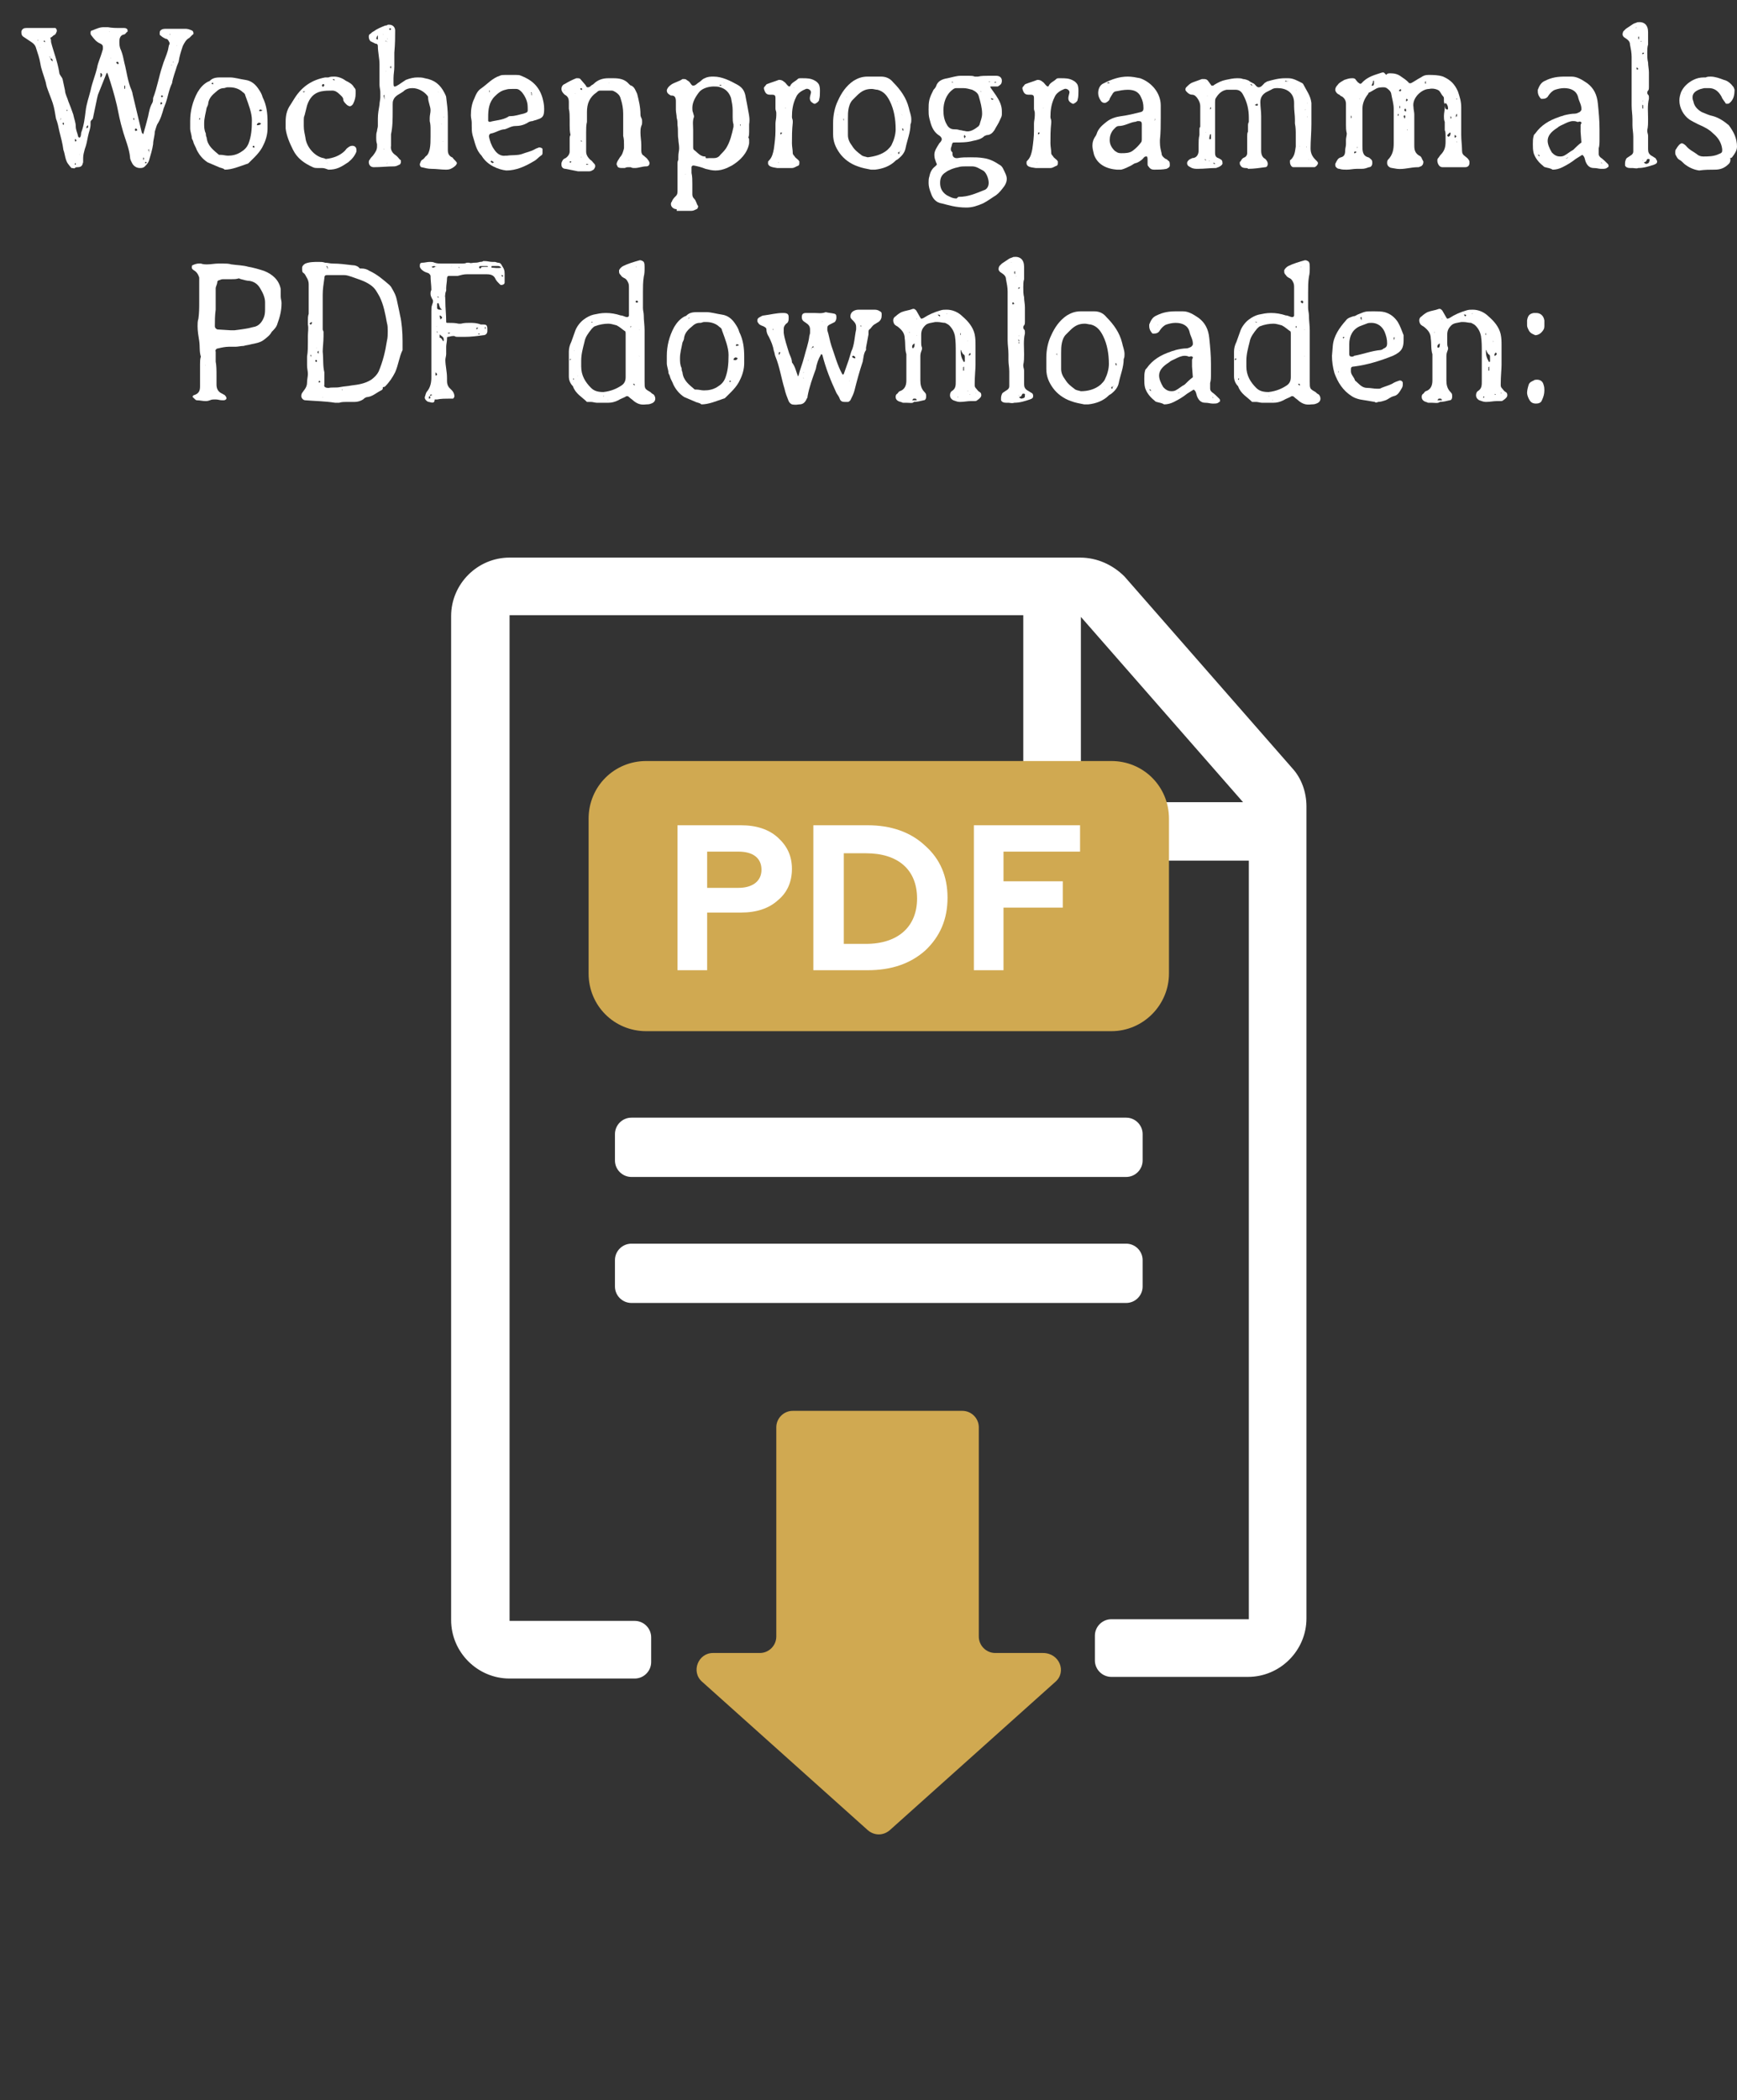 <?xml version="1.0" encoding="utf-8"?>
<!-- Generator: Adobe Illustrator 26.2.1, SVG Export Plug-In . SVG Version: 6.00 Build 0)  -->
<svg version="1.1" id="Ebene_1" xmlns="http://www.w3.org/2000/svg" xmlns:xlink="http://www.w3.org/1999/xlink" x="0px" y="0px"
	 viewBox="0 0 211 255" style="enable-background:new 0 0 211 255;" xml:space="preserve">
<rect x="0" y="0" width="211" height="255" fill="#333333" stroke="none"/>
<style type="text/css">
	.st0{fill:#FFFFFF;}
	.st1{fill:#D0A951;}
</style>
<path class="st0" d="M131.2,67.7H61.9c-3.9,0-7.1,3.2-7.1,7.1v121.9c0,3.9,3.2,7.1,7.1,7.1h15.2c1.1,0,2-0.9,2-2v-3c0-1.1-0.9-2-2-2
	H61.9V74.7h62.4v22.7c0,3.9,3.2,7.1,7.1,7.1h20.3v92.1H135c-1.1,0-2,0.9-2,2v3c0,1.1,0.9,2,2,2h16.6c3.9,0,7.1-3.2,7.1-7.1V97.9
	c0-1.7-0.6-3.4-1.7-4.6L136.6,70C135.2,68.6,133.3,67.7,131.2,67.7z M131.3,97.4V74.9L151,97.4H131.3z"/>
<path class="st1" d="M135,125.2H78.5c-3.9,0-7-3.1-7-7V99.4c0-3.9,3.1-7,7-7H135c3.9,0,7,3.1,7,7v18.8
	C142,122,138.9,125.2,135,125.2z"/>
<g>
	<path class="st0" d="M82.3,117.8v-17.6H90c1.9,0,3.4,0.5,4.5,1.5s1.7,2.2,1.7,3.8s-0.6,2.9-1.7,3.8c-1.1,1-2.6,1.5-4.5,1.5h-4.1v7
		H82.3z M85.9,107.8h3.8c1.7,0,2.8-0.8,2.8-2.2s-1-2.2-2.8-2.2h-3.8C85.9,103.4,85.9,107.8,85.9,107.8z"/>
	<path class="st0" d="M98.8,117.8v-17.6h6.6c2.8,0,5.2,0.8,7,2.5c1.8,1.6,2.7,3.7,2.7,6.3s-0.9,4.7-2.7,6.4c-1.8,1.6-4.1,2.4-7,2.4
		L98.8,117.8L98.8,117.8z M102.5,114.6h2.7c3.9,0,6.2-2.1,6.2-5.5c0-3.5-2.3-5.5-6.2-5.5h-2.7V114.6z"/>
	<path class="st0" d="M118.3,117.8v-17.6h12.9v3.2h-9.3v3.6h7.2v3.2h-7.2v7.6H118.3z"/>
</g>
<path class="st1" d="M128.2,204.2l-20.1,18c-0.8,0.7-1.9,0.7-2.7,0l-20.1-18c-1.4-1.2-0.5-3.5,1.3-3.5h5.7c1.1,0,2-0.9,2-2v-25.4
	c0-1.1,0.9-2,2-2h20.6c1.1,0,2,0.9,2,2v25.4c0,1.1,0.9,2,2,2h5.8C128.7,200.7,129.6,203,128.2,204.2z"/>
<path class="st0" d="M136.8,142.9H76.7c-1.1,0-2-0.9-2-2v-3.2c0-1.1,0.9-2,2-2h60.1c1.1,0,2,0.9,2,2v3.2
	C138.8,142,137.9,142.9,136.8,142.9z"/>
<path class="st0" d="M136.8,158.2H76.7c-1.1,0-2-0.9-2-2V153c0-1.1,0.9-2,2-2h60.1c1.1,0,2,0.9,2,2v3.2
	C138.8,157.3,137.9,158.2,136.8,158.2z"/>
<path class="st0" d="M8.2,19.8c-0.3-0.5-0.3-1.1-0.5-1.6c-0.1-0.8-0.3-1.5-0.5-2.3c-0.1-0.5-0.2-1-0.4-1.5c-0.1-0.6-0.2-1.3-0.4-1.9
	c-0.2-0.6-0.5-1.3-0.7-1.9c-0.1-0.3-0.1-0.5-0.2-0.8C5.3,9.1,5,8.4,4.9,7.7C4.8,7.1,4.6,6.5,4.4,5.9C4.3,5.5,4.1,5.3,3.8,5.1
	S3.2,4.7,2.9,4.5C2.7,4.4,2.6,4.2,2.6,4c0,0,0-0.1,0-0.2c0.1-0.3,0.3-0.4,0.6-0.4h3.1c0.1,0,0.3,0,0.4,0s0.2,0.2,0.2,0.3v0.1
	C6.8,4,6.8,4.2,6.5,4.3C6.4,4.4,6.3,4.5,6.1,4.6C6.2,4.8,6.2,4.9,6.2,5v0.1c0.3,1.2,0.8,2.4,1,3.7c0,0.3,0.3,0.5,0.4,0.8
	c0.1,0.5,0.2,0.9,0.3,1.4c0,0.4,0.3,0.9,0.4,1.3c0.2,0.5,0.4,1,0.6,1.6c0.1,0.5,0.3,1,0.3,1.4c0,0.5,0.2,0.8,0.3,1.3l0.1,0.1l0.1,0
	c0.2-0.2,0.1-0.5,0.2-0.7c0.3-0.8,0.4-1.7,0.5-2.5c0.1-0.9,0.4-1.7,0.6-2.5c0.2-1,0.6-1.9,0.8-2.8c0.1-0.6,0.4-1.2,0.6-1.9
	c0-0.1,0.1-0.2,0.1-0.4c0,0,0-0.1,0-0.2c0-0.2-0.1-0.3-0.3-0.4c-0.5-0.2-0.8-0.6-1.1-1C11,4.2,11,4.1,11,4c0-0.1,0-0.3,0.2-0.3
	c0.5-0.2,0.9-0.4,1.4-0.4c0.2,0,0.4,0,0.5,0c0.5,0.1,1,0.1,1.6,0.1c0.1,0,0.2,0,0.4,0s0.4,0.1,0.4,0.3c0,0.1,0,0.2-0.1,0.2
	C15.3,4,15.2,4.2,15,4.2c-0.4,0.1-0.5,0.5-0.5,0.8c0,0.4,0,0.7,0.2,1.1c0.2,0.5,0.3,1,0.4,1.5c0.3,1.1,0.4,2.3,0.9,3.4
	c0,0.1,0.1,0.2,0.1,0.4l1.1,4.6c0,0,0,0.1,0.1,0.2l0.1,0.1l0,0c0.2-0.7,0.4-1.4,0.6-2.2c0.1-0.5,0.2-1.1,0.5-1.6
	c0.1-0.2,0.1-0.4,0.1-0.6c0.5-1.3,0.7-2.6,1.1-3.8c0.2-0.7,0.5-1.3,0.7-2l0.1-0.5c0-0.1,0.1-0.2,0.1-0.3V5.2
	c-0.1-0.2-0.2-0.5-0.5-0.5c-0.2-0.1-0.4-0.2-0.6-0.4c-0.1,0-0.1-0.1-0.1-0.3c0-0.1,0-0.2,0.1-0.3c0.2-0.2,0.4-0.2,0.7-0.2
	c0.8,0,1.6,0,2.4,0c0.2,0,0.5,0.1,0.7,0.2c0.1,0,0.2,0.2,0.2,0.3c0,0.1,0,0.2-0.1,0.2c-0.1,0.1-0.3,0.3-0.4,0.4
	c-0.4,0.2-0.6,0.6-0.8,1c-0.2,0.6-0.4,1.2-0.5,1.9L21.5,8c-0.2,0.7-0.5,1.4-0.6,2.1c-0.4,0.8-0.5,1.7-0.8,2.5
	c-0.1,0.2-0.1,0.3-0.2,0.5c-0.2,0.7-0.4,1.4-0.8,2c-0.1,0.2-0.2,0.6-0.3,0.9c0,0.5-0.2,1-0.2,1.5c-0.1,0.7-0.3,1.3-0.5,2
	c-0.1,0.3-0.3,0.5-0.5,0.7c-0.2,0.2-0.4,0.2-0.6,0.2c-0.4,0-0.7-0.2-0.9-0.5c-0.1-0.2-0.3-0.5-0.3-0.8c-0.1-1.1-0.6-2.2-0.9-3.3
	c-0.3-1-0.5-2-0.7-3c-0.3-1.3-0.7-2.6-1.1-3.8L13,8.8c0,0.1-0.1,0.1-0.1,0.2l-1,2.5l-0.1,0.4l-0.5,2.4c0,0.2-0.3,0.3-0.3,0.5
	c0,0.1,0,0.2,0,0.3c0,0.5-0.2,0.9-0.3,1.4s-0.2,1.1-0.4,1.6c-0.1,0.4-0.2,0.7-0.2,1.1c0,0.1,0,0.3,0,0.5c-0.1,0.4-0.2,0.6-0.7,0.6
	c-0.1,0-0.2,0-0.3,0.1s-0.2,0-0.3,0C8.7,20.5,8.5,20.2,8.2,19.8z M4.6,4.8L4.6,4.8C4.5,4.8,4.5,4.8,4.6,4.8c-0.1,0.1,0,0.1,0,0.2
	V4.8z M4.9,5.8L4.9,5.8C4.9,5.7,4.8,5.7,4.9,5.8C4.8,5.8,4.9,5.8,4.9,5.8L4.9,5.8z M5.5,5.1L5.4,4.9L5.3,5C5.3,5,5.3,5.1,5.5,5.1
	L5.5,5.1z M6.1,6.9C6.1,6.9,6.1,6.8,6.1,6.9C6,6.8,5.9,6.9,6.1,6.9C6,7,6.1,7,6.1,7.1C6.1,7,6.1,6.9,6.1,6.9z M6.4,7.4
	c0-0.2-0.1-0.3-0.3-0.3C6.2,7.2,6.2,7.4,6.4,7.4C6.3,7.5,6.4,7.5,6.4,7.4C6.4,7.5,6.4,7.4,6.4,7.4z M7.4,14.5v-0.2
	C7.4,14.4,7.3,14.4,7.4,14.5C7.2,14.5,7.3,14.6,7.4,14.5C7.3,14.6,7.4,14.5,7.4,14.5z M7.7,15.2C7.7,15.1,7.7,15.1,7.7,15.2
	c0.1-0.2,0.1-0.3,0-0.3c0,0-0.1,0-0.1,0.1L7.7,15.2z M8.2,13.4L8.2,13.4c0-0.1-0.1-0.1-0.1,0v0.1L8.2,13.4z M8.5,13.9
	C8.5,13.9,8.4,13.9,8.5,13.9C8.4,13.9,8.4,13.9,8.5,13.9C8.4,14,8.4,14,8.5,13.9C8.5,14,8.5,14,8.5,13.9z M9.2,20c0,0,0-0.1,0-0.2
	c0,0-0.1,0-0.1,0.1V20C9.1,20,9.2,20,9.2,20z M9.3,17.1l-0.1-0.2c0,0,0,0-0.1,0c0,0.1,0,0.2,0,0.2C9.1,17.2,9.2,17.2,9.3,17.1
	C9.2,17.2,9.2,17.1,9.3,17.1z M9.7,18.7L9.7,18.7L9.7,18.7C9.5,18.7,9.5,18.7,9.7,18.7C9.6,18.8,9.7,18.8,9.7,18.7z M10,19.8
	C10,19.7,10,19.7,10,19.8L10,19.8C9.9,19.7,9.9,19.8,10,19.8C9.9,19.9,10,19.8,10,19.8z M10.4,17.1c0-0.1,0-0.2,0-0.2l0,0V17.1
	C10.3,17.2,10.3,17.2,10.4,17.1L10.4,17.1z M10.5,16L10.5,16L10.5,16C10.5,16,10.5,16.1,10.5,16L10.5,16z M10.7,15.5
	c0-0.1,0-0.3,0-0.4h0.1l0,0c0,0,0,0.1-0.1,0.1c-0.1,0.1-0.2,0.1-0.2,0.3v0.1C10.6,15.5,10.6,15.5,10.7,15.5L10.7,15.5z M11.8,10.4
	L11.8,10.4L11.8,10.4C11.8,10.5,11.8,10.5,11.8,10.4L11.8,10.4z M12.4,9.1c0-0.1,0-0.1-0.1-0.2c-0.1-0.1-0.1,0-0.1,0v0.2
	c0,0,0,0.1,0,0.2c0,0.1,0,0.1,0,0.1C12.3,9.4,12.4,9.2,12.4,9.1z M13.1,5.9C13.2,5.9,13.1,5.9,13.1,5.9L13.1,5.9
	C13.1,5.9,13,5.9,13.1,5.9C13.1,6,13.1,6,13.1,5.9z M13.3,3.9L13.3,3.9C13.3,3.8,13.2,3.8,13.3,3.9C13.2,3.9,13.3,3.9,13.3,3.9
	L13.3,3.9z M13.5,7.1L13.5,7.1C13.5,7,13.4,7,13.5,7.1C13.4,7.1,13.5,7.1,13.5,7.1L13.5,7.1z M13.9,8.6L13.9,8.6L13.9,8.6
	C13.8,8.5,13.8,8.5,13.9,8.6L13.9,8.6z M14.3,7.8c0,0,0.1,0,0.1-0.1V7.6l-0.1-0.1c-0.1,0-0.1,0-0.2,0.1L14.3,7.8L14.3,7.8z
	 M14.8,9.8L14.8,9.8c0.1-0.1,0.1-0.1,0.1-0.1l0,0L14.8,9.8L14.8,9.8L14.8,9.8z M15.2,10.7c0-0.1,0-0.2,0-0.2s0,0,0-0.1h-0.1v0.2l0,0
	c0,0.1,0,0.1,0,0.2C15.2,10.8,15.2,10.7,15.2,10.7z M16.1,17.6C16.1,17.6,16.1,17.5,16.1,17.6L16.1,17.6L16.1,17.6L16.1,17.6z
	 M16.3,14.4l-0.1-0.1v0.1c0,0.1,0,0.1,0.1,0.2C16.3,14.5,16.3,14.5,16.3,14.4z M16.7,15.8c-0.1-0.1-0.1-0.2-0.2-0.2
	s-0.1,0.1-0.1,0.2c0,0,0,0.1,0.1,0.1C16.6,15.9,16.6,15.8,16.7,15.8z M17.1,19C17,19,17,19,17.1,19C17,19,17,19,17.1,19
	C17,19,17,19,17.1,19L17.1,19z M17.5,19.3c0-0.1,0-0.1-0.1-0.2c0,0.1,0,0.1,0,0.2c0,0.1,0,0.1,0,0.2C17.4,19.4,17.5,19.3,17.5,19.3z
	 M17.8,19.7L17.8,19.7C17.8,19.6,17.8,19.6,17.8,19.7c-0.1-0.1-0.2,0-0.2,0.1c0,0,0,0,0.1,0C17.7,19.9,17.8,19.8,17.8,19.7z
	 M18.1,18.6v-0.2c0-0.1,0-0.1,0-0.2c0,0,0,0,0-0.1L18,18.2C18.1,18.4,18.1,18.5,18.1,18.6L18.1,18.6z M18.5,15.4L18.5,15.4
	C18.5,15.4,18.5,15.5,18.5,15.4C18.5,15.5,18.5,15.5,18.5,15.4L18.5,15.4z M19.7,12.6L19.7,12.6c0-0.1,0-0.1-0.1-0.2
	c-0.1,0-0.1,0.1-0.1,0.2v0.1L19.7,12.6z M19.7,11.8l0.1-0.1c0,0,0-0.1-0.1-0.1h-0.1C19.5,11.7,19.6,11.8,19.7,11.8L19.7,11.8z
	 M20.7,4.2L20.7,4.2c-0.1-0.1-0.1-0.1-0.1,0C20.6,4.2,20.6,4.2,20.7,4.2L20.7,4.2z M20.9,7.9C20.9,7.9,20.8,7.9,20.9,7.9
	c-0.1,0-0.1,0-0.1,0S20.8,8,20.9,7.9C20.9,8,20.9,7.9,20.9,7.9z M21.1,7.5C21.1,7.5,21,7.5,21.1,7.5c-0.1,0-0.2,0-0.1,0
	C21,7.6,21,7.6,21.1,7.5L21.1,7.5z M21.5,5.5L21.5,5.5C21.5,5.5,21.4,5.6,21.5,5.5C21.4,5.6,21.5,5.6,21.5,5.5L21.5,5.5z"/>
<path class="st0" d="M26.6,20.3c-0.5-0.2-0.9-0.4-1.4-0.6c-0.6-0.4-1-0.9-1.3-1.5c-0.1-0.3-0.3-0.6-0.4-0.9c0-0.1-0.1-0.3-0.2-0.5
	c0-0.4-0.2-0.8-0.2-1.2c0-0.3,0-0.6,0-0.9c0-1.2,0.3-2.4,0.9-3.5c0.3-0.5,0.7-1,1.3-1.3c0.1,0,0.2-0.1,0.2-0.1
	c0.4-0.4,0.9-0.4,1.4-0.4c0.2,0,0.4,0,0.6,0c0.1,0,0.2,0,0.4,0c0.6,0,1.2,0.2,1.9,0.3c0.7,0.1,1.2,0.5,1.6,1.1
	c0.2,0.3,0.4,0.6,0.5,1c0.5,1,0.6,2,0.6,3c0,0.3,0,0.5,0,0.8c0,0.7-0.2,1.4-0.5,2c-0.4,0.9-1.1,1.5-1.8,2.2c0,0-0.1,0.1-0.2,0.1
	c-0.9,0.3-1.8,0.7-2.7,0.7C27.1,20.4,26.8,20.4,26.6,20.3z M24.3,14.5c0,0,0-0.1,0-0.2l-0.1,0.1v0.1C24.2,14.6,24.2,14.5,24.3,14.5z
	 M29.2,18.5c0.5-0.3,0.8-0.6,1-1.1c0.3-0.8,0.4-1.6,0.4-2.8c0-0.9-0.4-1.9-0.8-3c0-0.1-0.1-0.3-0.3-0.4c-0.4-0.4-1-0.6-1.6-0.6
	c-0.1,0-0.2,0-0.3,0c-0.1,0-0.3,0.1-0.4,0.1h0c-0.4,0-0.7,0.2-0.9,0.4c-0.5,0.4-0.9,0.8-1,1.4c0,0.2-0.1,0.4-0.2,0.6
	c-0.1,0.6-0.3,1.2-0.3,1.9c0,0.4,0,0.8,0.2,1.2c0,0.1,0,0.3,0.1,0.5c0.1,1,0.8,1.5,1.5,2.1c0,0,0.1,0,0.2,0c0.3,0,0.6,0.1,0.9,0.1
	C28.2,18.9,28.7,18.8,29.2,18.5z M25.9,10.1c0,0,0,0-0.1-0.1c0,0.1-0.1,0.1-0.1,0.2c0,0,0,0,0.1,0C25.9,10.3,25.9,10.2,25.9,10.1z
	 M30.4,11.9C30.4,11.8,30.4,11.8,30.4,11.9L30.4,11.9C30.3,11.8,30.3,11.9,30.4,11.9L30.4,11.9z M30.9,17.8L30.9,17.8
	c0-0.1-0.1-0.1-0.1-0.1s-0.1,0-0.1,0.1s0,0.1,0.1,0.1C30.9,18,30.9,17.9,30.9,17.8z M31.7,15C31.7,15,31.7,14.9,31.7,15
	c-0.1-0.1-0.2-0.1-0.3-0.1c-0.1,0.1-0.2,0.1-0.2,0.3c0,0,0,0,0.1,0C31.5,15.2,31.7,15.1,31.7,15z M31.3,16.6
	C31.3,16.5,31.4,16.5,31.3,16.6C31.3,16.5,31.3,16.5,31.3,16.6L31.3,16.6L31.3,16.6z M31.9,13.4c-0.1,0-0.2-0.1-0.2-0.1
	c-0.1,0-0.2,0-0.2,0.1c0,0,0,0,0,0.1C31.6,13.5,31.7,13.5,31.9,13.4z M31.7,15.9L31.7,15.9C31.7,15.9,31.6,15.9,31.7,15.9
	C31.6,16,31.6,16,31.7,15.9L31.7,15.9z"/>
<path class="st0" d="M39.1,20.4c-0.2,0-0.4,0-0.6,0c-0.1,0-0.3,0-0.5-0.1c-1.1-0.5-1.9-1.1-2.4-2.1c-0.4-0.8-0.8-1.7-0.9-2.6
	c0-0.3,0-0.5,0-0.8c0-0.7,0.1-1.4,0.6-2.1c0.2-0.3,0.3-0.5,0.5-0.8c0.9-1.4,2.1-2.2,3.7-2.5c0.1,0,0.3,0,0.4,0
	c0.2-0.1,0.5-0.1,0.7-0.1c0.5,0,1,0.2,1.4,0.5c0.4,0.2,0.8,0.4,1,0.8c0.1,0.1,0.2,0.2,0.2,0.4c0,0.1,0,0.3,0,0.4
	c0,0.4-0.1,0.8-0.3,1.2c-0.1,0.2-0.3,0.3-0.4,0.3c-0.1,0-0.3-0.1-0.4-0.2c-0.2-0.2-0.4-0.4-0.4-0.6c0-0.3-0.3-0.5-0.5-0.7
	S40.7,11,40.4,11c-0.5,0-0.9,0-1.4,0.1c-0.9,0.2-1.4,0.8-1.7,1.7c-0.1,0.4-0.2,0.8-0.3,1.2c-0.1,0.2-0.1,0.4-0.1,0.6
	c0,0.2,0,0.5,0,0.7c0,0.5,0.1,0.9,0.2,1.4c0.1,1.1,1.1,2.3,2.2,2.5c0.1,0,0.2,0.1,0.3,0.1c0.9-0.1,1.7-0.4,2.3-1
	c0.1-0.1,0.2-0.3,0.4-0.4c0.1-0.1,0.3-0.2,0.5-0.2c0.3,0,0.5,0.2,0.5,0.5c0,0.1,0,0.1,0,0.2c-0.2,0.5-0.5,0.9-1,1.3
	c-0.9,0.6-1.4,0.9-2.4,0.9C39.6,20.5,39.4,20.4,39.1,20.4z M36.3,11.9L36.3,11.9C36.2,12,36.2,12,36.3,11.9
	C36.2,12.1,36.3,12.1,36.3,11.9C36.3,12,36.3,12,36.3,11.9z M36.7,13.2L36.7,13.2C36.6,13,36.6,13,36.7,13.2
	C36.6,13.2,36.6,13.2,36.7,13.2L36.7,13.2z M37.1,11.1C37.2,11,37.2,11,37.1,11.1C37.1,11,37.1,11.1,37.1,11.1s-0.1,0-0.2,0
	c0,0,0,0-0.1,0c0,0,0,0.1,0.1,0.1S37,11.1,37.1,11.1z M39.3,10.5c0,0,0.1-0.1,0.1-0.2l-0.1-0.1c-0.1,0-0.2,0.1-0.2,0.2l0,0
	C39.2,10.5,39.2,10.6,39.3,10.5C39.3,10.6,39.3,10.6,39.3,10.5z M39.7,19.8L39.7,19.8C39.8,19.8,39.8,19.7,39.7,19.8
	C39.7,19.7,39.7,19.7,39.7,19.8L39.7,19.8z M40.7,9.7c-0.1,0-0.1-0.1-0.2-0.1l-0.1,0.1h0.1C40.6,9.8,40.7,9.7,40.7,9.7z"/>
<path class="st0" d="M52.4,20.5c-0.4,0-0.8-0.1-1.2-0.2c-0.1,0-0.2-0.2-0.2-0.3v-0.1c0.1-0.2,0.1-0.4,0.3-0.5s0.3-0.3,0.4-0.4
	c0.3-0.2,0.4-0.5,0.5-0.9c0.1-0.5,0.1-1,0.1-1.5c0-0.3,0-0.5,0-0.8c0-0.4,0-0.7-0.1-1.1c0-0.1,0-0.2,0-0.4c0-0.3,0.1-0.6,0.1-0.9
	c0-0.5-0.3-1-0.3-1.6c0,0,0-0.1-0.1-0.2c-0.4-0.5-1.1-0.9-1.8-0.9c-0.4,0-0.8,0.1-1.1,0.4c-0.4,0.3-1,0.5-1.2,1
	c-0.1,0.2-0.1,0.4-0.1,0.6c0,0.3,0,0.5,0,0.8c0,0.9,0,1.9-0.2,2.8c0,0.3,0,0.7,0,1c0,0.1,0,0.3,0,0.4c-0.1,0.5,0.2,0.9,0.5,1.1
	c0.3,0.2,0.4,0.4,0.6,0.6c0.1,0,0.1,0.1,0.1,0.2c0,0,0,0,0,0.1S48.6,20,48.5,20c-0.2,0.1-0.4,0.2-0.6,0.2l0,0
	c-0.8,0-1.7,0.1-2.5,0.1c-0.4,0-0.6-0.3-0.6-0.6c0-0.1,0-0.2,0.1-0.3c0.1-0.2,0.3-0.4,0.4-0.5c0.3-0.4,0.5-0.7,0.5-1.1
	c0-0.1,0-0.2,0-0.3c-0.1-0.3-0.1-0.5-0.1-0.8s0-0.5,0.1-0.8c0-0.2,0.1-0.4,0.1-0.6c0-0.1,0-0.2,0-0.3c0-0.2,0-0.4,0-0.6
	c0-0.6,0.1-1.1,0.2-1.7c0-0.3,0.1-0.6,0.1-0.9c0-0.2,0-0.4,0-0.6c0-0.3-0.1-0.6-0.1-0.9c0-0.5,0-1,0-1.5v-1c0-0.7-0.2-1.5-0.2-2.2
	c0-0.2-0.1-0.3-0.3-0.3C45.4,5.2,45.2,5.1,45,5c-0.1-0.1-0.2-0.3-0.2-0.5s0-0.3,0.2-0.4c0.1-0.1,0.2-0.2,0.4-0.3
	c0.4-0.3,0.9-0.5,1.4-0.7c0.1,0,0.2,0,0.3-0.1c0.1,0,0.1,0,0.2,0C47.7,3,48,3.3,48,3.7c0,0.8,0,1.6-0.1,2.7c0,0.4,0,1,0,1.7
	c0,0.5-0.1,0.9-0.1,1.4c0,0.2,0,0.4,0,0.6c0,0.1,0,0.4,0.1,0.4H48c0.1,0,0.2-0.1,0.4-0.2c0.3-0.2,0.6-0.4,0.9-0.6
	c0.5-0.2,1-0.3,1.4-0.3c0.3,0,0.6,0,0.9,0.1c1.2,0.2,1.9,0.8,2.4,1.8c0.1,0.2,0.2,0.4,0.2,0.5c0.1,0.8,0.2,1.6,0.2,2.4
	c0,0.7,0,1.4,0,2v2c0,0.4,0.1,0.7,0.5,0.9c0.1,0,0.1,0.1,0.2,0.2c0.2,0.2,0.4,0.4,0.4,0.5s-0.1,0.3-0.4,0.5
	c-0.3,0.2-0.5,0.3-0.9,0.3C53.6,20.6,53,20.5,52.4,20.5z M45.9,4.8c0-0.1,0-0.2,0-0.2V4.5c0-0.1,0-0.1,0-0.2l-0.1,0.1
	c0,0.1-0.1,0.2-0.1,0.3C45.7,4.7,45.8,4.8,45.9,4.8L45.9,4.8z M46.6,4.2L46.6,4.2C46.5,4,46.5,4,46.6,4.2
	C46.5,4.1,46.5,4.2,46.6,4.2C46.5,4.2,46.5,4.2,46.6,4.2z M46.7,12.1c0,0,0-0.1,0-0.3c0,0,0-0.1,0-0.2c0,0,0,0,0-0.1l-0.1,0.1
	L46.7,12.1C46.6,12.1,46.6,12.1,46.7,12.1L46.7,12.1z M46.7,18.1L46.7,18.1C46.6,18,46.6,18.1,46.7,18.1
	C46.6,18.1,46.6,18.2,46.7,18.1C46.7,18.2,46.7,18.1,46.7,18.1z M46.9,8.6L46.9,8.6L46.9,8.6C46.8,8.6,46.8,8.6,46.9,8.6
	C46.8,8.7,46.9,8.7,46.9,8.6z M47,5L47,5c-0.2-0.1-0.2,0-0.2,0l0,0H47C47.1,5.2,47.1,5.1,47,5z M47,19.8
	C46.9,19.8,46.9,19.8,47,19.8C46.9,19.9,46.9,19.9,47,19.8C46.9,19.9,47,19.9,47,19.8C47.1,19.9,47.1,19.8,47,19.8z M47.1,4.7
	C47.1,4.6,47.1,4.6,47.1,4.7C47,4.6,47,4.7,47.1,4.7C47,4.7,47,4.7,47.1,4.7C47,4.8,47.1,4.8,47.1,4.7z M47.5,3.5L47.5,3.5
	c-0.1-0.1-0.2-0.1-0.2,0v0.1C47.4,3.7,47.5,3.6,47.5,3.5z M47.5,8.3V8.1c0,0,0,0,0-0.1l-0.1,0.1C47.4,8.2,47.4,8.3,47.5,8.3
	C47.4,8.4,47.5,8.3,47.5,8.3z M52.1,11L52.1,11L52.1,11C52.1,11,52,11,52.1,11C52.1,11.1,52.1,11.1,52.1,11z M53.2,11.1L53.2,11.1
	C53.1,11.1,53.1,11.1,53.2,11.1C53.1,11.2,53.1,11.2,53.2,11.1C53.3,11.3,53.3,11.2,53.2,11.1z M53.7,15.1L53.7,15.1
	C53.7,15,53.7,15,53.7,15.1C53.6,15,53.6,15.1,53.7,15.1L53.7,15.1z M53.8,17.2L53.8,17.2L53.8,17.2C53.8,17.1,53.7,17.1,53.8,17.2
	L53.8,17.2z M53.9,14.3C53.9,14.3,54,14.2,53.9,14.3C54,14.2,54,14.2,53.9,14.3C54,14.1,53.9,14.1,53.9,14.3L53.9,14.3z"/>
<path class="st0" d="M58.5,18.9c-0.7-0.7-0.8-1.6-1.1-2.5c-0.1-0.4-0.1-0.8-0.1-1.2c0-0.1,0-0.2,0-0.3c0-0.3-0.1-0.6-0.1-0.9
	c0-0.7,0.1-1.4,0.4-2c0.2-0.5,0.4-1,0.9-1.3c0.7-0.5,1.3-1.2,2.2-1.5c0.2-0.1,0.4-0.1,0.6-0.1c0.2,0,0.4,0,0.6,0c0.2,0,0.4,0,0.6,0
	h0.2c0.2,0,0.4,0,0.6,0.1c1.3,0.5,2.2,1.3,2.6,2.7c0.1,0.4,0.2,0.8,0.2,1.3c0,0.8-0.1,1.1-0.8,1.3c-0.2,0.1-0.4,0.1-0.6,0.2
	c-0.2,0-0.5,0.1-0.6,0.2c-0.5,0.3-1,0.4-1.5,0.4s-0.9,0.3-1.3,0.4c-0.5,0-1.1,0.4-1.6,0.5c-0.2,0-0.3,0.2-0.3,0.3v0.1
	c0.1,0.5,0.3,1.1,0.6,1.5c0.3,0.5,0.8,0.9,1.4,0.8h0.2c0.6-0.1,1.2,0,1.8-0.2c0.5-0.2,1.1-0.3,1.6-0.6l0.2-0.1
	c0.1,0,0.2-0.1,0.3-0.1c0.2,0,0.4,0.1,0.4,0.2c0,0.1,0,0.2,0,0.4s0,0.3-0.2,0.4c-0.3,0.2-0.5,0.5-0.9,0.7c-1,0.6-2.1,1.1-3.3,1.1
	C60.6,20.6,59.2,20.1,58.5,18.9z M59.5,14.8c0.7-0.2,1.5-0.2,2.2-0.6c0.1-0.1,0.2-0.1,0.3-0.1c0.6,0,1.1-0.2,1.6-0.3
	c0.6-0.2,0.5-0.2,0.5-0.8c0-0.7-0.3-1.3-0.7-1.8c-0.2-0.2-0.4-0.4-0.7-0.4c-0.2,0-0.3,0-0.5,0c-0.3,0-0.5,0-0.8,0.1
	c-0.5,0.1-0.9,0.4-1.3,0.8c-0.7,0.7-0.8,1.6-0.8,2.5v0.5C59.3,14.7,59.4,14.8,59.5,14.8L59.5,14.8z M59.5,11.2c0,0,0-0.1,0-0.2
	c0,0,0,0-0.1,0C59.5,11.1,59.4,11.2,59.5,11.2C59.5,11.4,59.5,11.4,59.5,11.2z M60,19.7C60,19.7,60,19.6,60,19.7l-0.3-0.2
	c0,0,0,0-0.1,0.1c0,0.1,0.1,0.1,0.2,0.2C59.9,19.8,60,19.7,60,19.7z M64.6,11.4L64.6,11.4c0-0.1,0-0.2-0.1-0.2v0.1L64.6,11.4
	c-0.1,0-0.1,0.1,0,0.2V11.4z M64.9,11.9L64.9,11.9C64.9,11.9,64.9,12,64.9,11.9C64.9,12.1,64.9,12.1,64.9,11.9
	C64.9,12,64.9,12,64.9,11.9z"/>
<path class="st0" d="M68.7,20.5c-0.3,0-0.5-0.2-0.5-0.5c0-0.1,0-0.1,0-0.2c0.1-0.3,0.2-0.5,0.5-0.6c0.3-0.2,0.5-0.5,0.5-0.8
	c0-0.1,0-0.2,0-0.2c0-0.1,0-0.2,0-0.2v-0.4c0-0.1,0-0.2,0-0.3s0-0.2,0-0.4s0-0.4,0.1-0.5c-0.1-0.5-0.1-0.8-0.1-1.2v-0.7
	c0-0.4,0-0.9-0.1-1.3c0-0.1,0-0.2,0-0.3v-0.2c0-0.1,0-0.2,0-0.3c0-0.4-0.1-0.7-0.5-0.9l-0.1-0.1c-0.2-0.2-0.3-0.4-0.3-0.6
	c0-0.2,0.1-0.5,0.4-0.6c0.5-0.3,0.9-0.5,1.4-0.7c0,0,0.1,0,0.2,0s0.2,0,0.3,0.1l0.6,0.7c0.1,0.1,0.1,0.3,0.3,0.3l0,0
	c0.2,0,0.3-0.1,0.4-0.2c0.1-0.1,0.2-0.1,0.3-0.2c0.5-0.5,1.1-0.7,1.8-0.7h0.6c0.7,0,1.4,0.1,1.9,0.7c0.1,0.1,0.2,0.2,0.3,0.2
	c0.4,0.2,0.5,0.6,0.7,1c0.2,0.8,0.4,1.6,0.4,2.5c0,0.1,0,0.2,0.1,0.4s0.1,0.3,0.1,0.5s0,0.3-0.1,0.5c-0.1,0.3-0.1,0.5-0.1,0.8
	c0,0.5,0.1,1,0.1,1.5c0,0.2,0,0.5,0,0.7c0,0.3,0.1,0.5,0.3,0.6c0.2,0.2,0.4,0.3,0.5,0.5c0.1,0.1,0.2,0.3,0.2,0.4
	c0,0.2-0.1,0.4-0.4,0.4c-0.5,0-0.9,0.2-1.4,0.2c-0.2,0-0.3,0-0.5-0.1c-0.1,0-0.2,0-0.3,0c-0.1,0-0.2,0-0.4,0.1c0,0-0.1,0-0.2,0h-0.1
	c-0.2,0-0.5,0-0.6-0.2c0-0.1-0.1-0.2-0.1-0.2c0-0.1,0-0.2,0.1-0.4s0.2-0.3,0.3-0.5c0.3-0.3,0.4-0.7,0.5-1.1c0-0.2,0-0.4,0-0.5
	c0-0.3,0-0.6-0.1-1c0-0.3,0-0.6,0-0.9c0-0.6,0-1.2,0-1.8s-0.1-1.2-0.3-1.8c-0.1-0.4-0.3-0.6-0.6-0.8c-0.2-0.1-0.3-0.2-0.5-0.2h-1.4
	c-0.2,0-0.3,0.1-0.4,0.2c-0.9,0.6-1.2,1.4-1.2,2.4v0.5c0,0.2,0,0.5,0,0.7c-0.1,0.4-0.1,0.8-0.1,1.3c0,0.3,0,0.6,0,0.9
	c0,0.5,0,1,0,1.4s0.2,0.7,0.5,1c0.2,0.1,0.3,0.3,0.5,0.5c0.1,0.1,0.1,0.2,0.1,0.3s-0.1,0.3-0.2,0.4c-0.2,0.1-0.3,0.2-0.5,0.2h-1.4
	L68.7,20.5z M68.6,10.9L68.6,10.9C68.5,10.9,68.5,10.9,68.6,10.9C68.5,10.9,68.5,11,68.6,10.9C68.5,11,68.6,11,68.6,10.9z
	 M69.4,19.6C69.4,19.6,69.4,19.5,69.4,19.6h-0.2c0,0,0,0.1,0.1,0.2C69.3,19.7,69.4,19.7,69.4,19.6z M69.9,11.3
	C69.9,11.3,69.9,11.2,69.9,11.3C69.8,11.2,69.8,11.2,69.9,11.3C69.8,11.3,69.8,11.3,69.9,11.3C69.8,11.4,69.9,11.4,69.9,11.3z
	 M70.2,10.1L70.2,10.1L70.2,10.1C70,10.1,70,10.1,70.2,10.1L70.2,10.1z M70.7,10.9c0-0.1,0-0.2-0.1-0.2c0,0-0.1,0-0.1,0.1l0,0
	C70.5,10.9,70.6,10.9,70.7,10.9C70.6,11,70.7,11,70.7,10.9z M70.7,17.2L70.6,17c0,0,0,0,0,0.1C70.5,17.1,70.6,17.2,70.7,17.2
	C70.6,17.3,70.6,17.3,70.7,17.2z M70.6,19.1L70.6,19.1C70.6,19,70.5,19,70.6,19.1C70.5,19.1,70.6,19.2,70.6,19.1
	C70.6,19.2,70.6,19.2,70.6,19.1z M71.5,20l-0.2-0.1c0,0-0.1,0-0.1,0.1h0.1C71.4,20,71.4,20,71.5,20z M74,10.1L74,10.1
	C74,10,73.9,10,74,10.1C73.9,10.2,73.9,10.2,74,10.1C74,10.2,74,10.2,74,10.1z M76.4,19.5L76.4,19.5C76.4,19.4,76.3,19.4,76.4,19.5
	C76.3,19.5,76.3,19.5,76.4,19.5L76.4,19.5z M76.6,19L76.6,19C76.5,18.9,76.5,18.9,76.6,19C76.5,19,76.5,19,76.6,19L76.6,19z
	 M76.9,12.3L76.9,12.3L76.9,12.3C76.8,12.4,76.8,12.4,76.9,12.3C76.9,12.4,76.9,12.3,76.9,12.3z"/>
<path class="st0" d="M82.2,25.4c-0.4,0-0.7-0.3-0.7-0.6c0-0.1,0-0.2,0.1-0.3c0.1-0.3,0.3-0.5,0.5-0.7s0.2-0.4,0.2-0.7
	c0-0.4,0-0.8,0-1.2s0-0.9,0-1.3v-0.1c0-0.2,0-0.4,0-0.6c0-0.2,0-0.3,0.1-0.5c0-0.1,0-0.3,0-0.4c0-0.4,0.1-0.7,0.1-1
	c0-0.4-0.1-0.8-0.1-1.1c-0.1-0.5,0-1.1-0.1-1.7c0-0.3,0-0.6-0.1-0.9c0-0.3-0.1-0.7-0.1-1v-1c0-0.4-0.1-0.7-0.5-0.7h-0.1
	C81.1,11.4,81,11.2,81,11c0-0.2,0.2-0.5,0.5-0.7c0.4-0.3,1-0.4,1.4-0.7c0.1,0,0.1,0,0.2,0s0.2,0,0.3,0.1l0.3,0.2
	c0.2,0.2,0.3,0.5,0.5,0.5c0.3,0,0.5-0.3,0.7-0.4c0.2-0.1,0.4-0.4,0.7-0.5c0.4-0.2,0.7-0.2,1.1-0.2c1,0,2,0.5,2.9,1
	c0.7,0.4,0.9,0.9,1,1.6c0.1,0.5,0.2,1,0.3,1.6c0.1,0.5,0.2,1,0.1,1.6c0,0.3,0,0.6,0,0.9c0,0.2,0,0.5-0.1,0.7
	c0.1,0.1,0.1,0.2,0.1,0.4c0,0.1,0,0.2,0,0.3c-0.2,1.2-1.1,2.1-2.1,2.7c-0.2,0.1-0.4,0.2-0.6,0.3c-0.5,0.2-0.9,0.3-1.4,0.3
	c-0.4,0-0.8-0.1-1.2-0.2c-0.5-0.2-0.9-0.3-1.4-0.4c0,0,0,0-0.1,0S84,20.2,84,20.3c0,0.1,0,0.3,0,0.5c0,0.1,0,0.1,0,0.2
	c0.1,0.4,0.1,0.9,0.1,1.3c0,0.4,0,0.8,0,1.2c0,0.2,0,0.4,0.2,0.6c0.3,0.3,0.3,0.7,0.5,0.9c0,0,0,0,0,0.1s-0.1,0.3-0.2,0.3
	c-0.2,0.1-0.4,0.2-0.6,0.2h-0.5c-0.1,0-0.1,0-0.4,0h-0.9V25.4z M83.3,21.1L83.3,21.1C83.3,21,83.3,21,83.3,21.1
	C83.2,21.1,83.3,21.2,83.3,21.1L83.3,21.1z M86.1,19.2h0.6c0.3,0,0.6-0.1,0.8-0.4c0.2-0.2,0.5-0.5,0.7-0.8c0.5-0.8,0.7-1.7,0.9-2.6
	v-0.1c0,0,0-0.1,0-0.2C89,14.8,89,14.5,89,14.2c0-0.3,0-0.5,0-0.8c0-0.5-0.1-1-0.2-1.5c-0.2-0.6-0.6-1.1-1.3-1.3
	c-0.3-0.1-0.5-0.1-0.8-0.1c-0.6,0-1.3,0.2-1.7,0.6c-0.5,0.6-0.9,1.3-0.9,2c0,0.2,0,0.4,0.1,0.6c0,0.1,0.1,0.3,0.1,0.4v0.1
	c-0.2,0.5-0.1,1-0.1,1.6c0,0.2,0,0.4,0,0.6c0,0.1,0,0.2,0,0.3c0,0.3,0,0.7,0,1.1c0,0.2,0,0.3,0.1,0.4c0.3,0.2,0.5,0.5,0.9,0.7
	c0.2,0.1,0.3,0.1,0.5,0.1C85.7,19.3,85.8,19.2,86.1,19.2z M87.7,10.3h-0.2h-0.1c0,0.1,0.1,0.1,0.1,0.1
	C87.6,10.4,87.6,10.3,87.7,10.3z M87.9,10.1C88,10.1,88,10,87.9,10.1L87.9,10.1z M88.8,10.4L88.8,10.4L88.8,10.4
	C88.7,10.4,88.7,10.4,88.8,10.4C88.8,10.5,88.8,10.4,88.8,10.4z M89.8,15.4L89.8,15.4C89.9,15.3,89.9,15.3,89.8,15.4L89.8,15.4z
	 M89.9,15.3C90,15.3,90,15.2,89.9,15.3c0.1-0.2,0.1-0.2,0-0.2c0,0,0,0,0,0.1V15.3z"/>
<path class="st0" d="M93.3,19.9c0-0.1,0-0.1,0-0.2c0-0.1,0-0.1,0.1-0.2c0.4-0.4,0.5-0.9,0.6-1.4c0.1-0.7,0.2-1.5,0.2-2.2
	c0-0.3,0-0.6,0-0.9c0-0.3,0.1-0.6,0.1-1c0-0.1,0-0.2,0-0.3c0-0.2-0.1-0.3-0.1-0.5c0-0.3,0-0.5,0-0.8v-0.5c0-0.3-0.1-0.4-0.4-0.4
	c-0.1,0-0.2,0-0.3,0c-0.5,0-0.6-0.4-0.7-0.7c0,0,0,0,0-0.1s0-0.1,0.1-0.2c0.1-0.1,0.2-0.3,0.3-0.3c0.5-0.2,0.9-0.3,1.4-0.5h0.1
	c0.2,0,0.4,0.1,0.5,0.2c0.2,0.1,0.3,0.3,0.5,0.5c0,0,0.1,0.1,0.2,0.1c0,0,0.1,0,0.1-0.1c0.2-0.4,0.6-0.5,0.9-0.8
	c0.1-0.1,0.2-0.1,0.3-0.1c0.1,0,0.2,0,0.3,0c0.5,0,1,0,1.5,0.3c0.2,0.1,0.4,0.3,0.5,0.5c0.1,0.3,0.1,0.5,0.1,0.8s0,0.7-0.1,1
	c0,0.2-0.2,0.3-0.3,0.4c-0.1,0-0.1,0.1-0.2,0.1h-0.1c-0.4-0.2-0.6-0.4-0.5-0.9l0.1-0.4c0.1-0.3-0.3-0.6-0.6-0.5
	c-0.5,0.2-1,0.5-1.2,1c-0.4,0.8-0.5,1.6-0.5,2.4c0,0.2,0.1,0.3,0.1,0.5c0,0.1,0,0.1,0,0.2c-0.1,0.9-0.1,1.7-0.1,2.5
	c0,0.4,0.1,0.8,0.1,1.2c0,0.2,0.2,0.3,0.3,0.5c0.2,0.2,0.4,0.3,0.5,0.5c0,0,0,0.1,0,0.2c0,0.1,0,0.2-0.1,0.3
	c-0.3,0.1-0.5,0.3-0.8,0.3c-0.6,0-1.2,0-1.8,0C93.7,20.3,93.4,20.2,93.3,19.9z M94.6,19.8L94.6,19.8C94.6,19.6,94.5,19.7,94.6,19.8
	C94.5,19.8,94.5,19.8,94.6,19.8L94.6,19.8z M94.7,10C94.7,10,94.7,9.9,94.7,10L94.7,10C94.6,10,94.6,10,94.7,10L94.7,10z M95,16.1
	C95,16.1,94.9,16.1,95,16.1c-0.1,0-0.2,0-0.2,0s0,0.1,0,0.2S95,16.2,95,16.1z M95.5,13.1L95.5,13.1C95.4,13,95.4,13,95.5,13.1
	C95.3,13.1,95.3,13.2,95.5,13.1C95.5,13.2,95.5,13.2,95.5,13.1z M95.9,19.3C95.9,19.3,95.8,19.3,95.9,19.3
	C95.8,19.2,95.8,19.2,95.9,19.3C95.7,19.3,95.7,19.3,95.9,19.3C95.8,19.3,95.9,19.3,95.9,19.3z M96.4,10.6
	C96.4,10.7,96.5,10.7,96.4,10.6L96.4,10.6C96.5,10.6,96.4,10.6,96.4,10.6L96.4,10.6z"/>
<path class="st0" d="M104.2,20.2c-0.9-0.3-1.7-0.9-2.2-1.6c-0.5-0.7-0.8-1.4-0.8-2.3v-0.9c0-0.2,0-0.3,0-0.5c0-0.9,0.2-1.9,0.6-2.7
	c0.4-0.9,1-1.8,1.9-2.4c0.5-0.3,1-0.5,1.7-0.5c0.6,0,1.1,0,1.6,0c0.6,0,1.1,0.2,1.5,0.7c0.9,0.9,1.6,1.9,1.9,3.1
	c0.1,0.5,0.3,0.9,0.3,1.4c0,0.2,0,0.4-0.1,0.6c0,1-0.4,1.9-0.6,2.9c-0.1,0.5-0.4,0.9-0.9,1.3c-0.1,0.1-0.2,0.1-0.3,0.2
	c-0.7,0.7-1.6,1-2.5,1.1c-0.2,0-0.4,0-0.5,0C105.3,20.5,104.7,20.4,104.2,20.2z M101.8,14L101.8,14C101.7,13.8,101.7,13.9,101.8,14
	C101.7,14,101.7,14,101.8,14C101.7,14,101.8,14,101.8,14z M102.5,14.6c0,0,0-0.1,0-0.2C102.4,14.5,102.4,14.5,102.5,14.6
	C102.4,14.6,102.5,14.7,102.5,14.6C102.5,14.7,102.5,14.7,102.5,14.6z M102.9,11.8L102.9,11.8C102.8,11.6,102.8,11.6,102.9,11.8
	C102.8,11.7,102.8,11.8,102.9,11.8C102.8,11.8,102.8,11.8,102.9,11.8z M107.8,18.2c0.2-0.2,0.4-0.4,0.5-0.6c0.3-0.6,0.5-1.3,0.5-1.9
	c0-1.2-0.2-2.4-0.7-3.4c-0.3-0.6-0.7-1.2-1.5-1.4c-0.2,0-0.5-0.1-0.7-0.1c-0.7,0-1.2,0.2-1.8,0.8l-0.5,0.5c-0.3,0.3-0.4,0.6-0.5,1
	S103,14,103,14.4v0.9c0,0.4,0,0.7,0,1.1c0,0.5,0.2,0.9,0.5,1.3c0.3,0.5,0.7,0.8,1.1,1.1c0.2,0.2,0.5,0.2,0.8,0.3
	C106.2,19,107.1,18.8,107.8,18.2z M108.3,18.8L108.3,18.8C108.2,18.7,108.2,18.8,108.3,18.8c0,0.1,0,0.1,0,0.2
	C108.3,18.9,108.3,18.9,108.3,18.8z M109,12.3C109,12.2,109,12.2,109,12.3C109,12.2,109,12.2,109,12.3C109,12.2,108.9,12.3,109,12.3
	C109,12.4,109,12.3,109,12.3z M109.2,18.7c0.1-0.1,0-0.2,0.1-0.3h0.1v-0.1c0,0,0,0.1-0.1,0.1l-0.2,0.1v0.1
	C109.1,18.7,109.2,18.7,109.2,18.7z M109.6,14C109.6,14,109.6,13.9,109.6,14C109.5,13.8,109.5,13.9,109.6,14
	C109.5,14,109.5,14,109.6,14L109.6,14z M109.7,15.9L109.7,15.9C109.8,15.8,109.8,15.8,109.7,15.9c0.1-0.1,0-0.2,0-0.3h-0.1
	c0,0,0,0,0,0.1L109.7,15.9z M109.8,17.1L109.8,17.1C109.7,17.1,109.7,17.1,109.8,17.1C109.7,17.1,109.7,17.1,109.8,17.1
	C109.7,17.1,109.8,17.1,109.8,17.1z"/>
<path class="st0" d="M114.4,24.7c-0.7-0.1-1.1-0.6-1.3-1.2c-0.2-0.5-0.3-0.9-0.3-1.3c0-0.3,0-0.5,0.1-0.8c0.1-0.5,0.3-0.9,0.7-1.2
	c0.1-0.1,0.2-0.2,0.2-0.2c0-0.1,0-0.1-0.1-0.3c-0.1-0.3-0.2-0.5-0.2-0.9c0-0.5,0.3-0.9,0.6-1.4c0.1-0.1,0.3-0.3,0.3-0.5
	s-0.2-0.4-0.4-0.5c-0.7-0.5-0.9-1.2-1.1-2c-0.1-0.4-0.1-0.7-0.1-1.1c0-0.4,0-0.8,0.1-1.2s0.3-0.8,0.5-1.2c0.1-0.1,0.2-0.2,0.3-0.4
	c0.2-0.7,0.8-0.9,1.4-1c0.5-0.1,1.1-0.3,1.6-0.3c0.1,0,0.2,0,0.4,0c0.2,0,0.4,0,0.6,0s0.5,0,0.7,0.1c0.1,0,0.2,0,0.3,0h0.1
	c0.4-0.1,0.9-0.1,1.3-0.1c0.2,0,0.4,0,0.6,0c0.1,0,0.2,0,0.3,0c0.4,0,0.7,0.2,0.7,0.6c0,0.1,0,0.2-0.1,0.4c-0.1,0.1-0.2,0.2-0.4,0.3
	c-0.3,0-0.5,0-0.8,0c-0.1,0-0.1,0-0.1,0.1l0.7,1c0.4,0.6,0.7,1.2,0.7,1.9c0,0.1,0,0.3,0,0.4c0,0.2-0.1,0.4-0.2,0.6
	c-0.2,0.5-0.5,0.9-0.7,1.3c-0.2,0.3-0.5,0.6-0.9,0.6c-0.1,0-0.2,0.1-0.3,0.1c-0.4,0.4-0.9,0.5-1.4,0.6c-0.7,0.2-1.5,0.2-2.2,0.2
	c-0.3,0-0.3,0-0.4,0.4c0,0.1-0.1,0.2-0.1,0.4c0,0.1,0,0.2,0.1,0.3s0.1,0.1,0.1,0.2v0.1c0,0.3,0.2,0.5,0.5,0.5h0.1
	c0.5-0.1,1-0.1,1.6-0.1c0.5,0,1,0,1.6,0.1c0.7,0.1,1.3,0.4,1.9,0.8c0.4,0.2,0.5,0.6,0.7,1c0.1,0.2,0.2,0.5,0.2,0.7
	c0,0.3-0.1,0.6-0.3,0.9c-0.3,0.4-0.6,0.8-1,1.1c-0.5,0.3-1,0.7-1.6,1c-0.7,0.3-1.3,0.5-2,0.5C116.1,25.2,115.2,24.9,114.4,24.7z
	 M113.6,15.2C113.6,15.2,113.6,15.1,113.6,15.2C113.6,15.1,113.6,15.1,113.6,15.2C113.6,15.2,113.5,15.2,113.6,15.2
	C113.6,15.3,113.6,15.3,113.6,15.2z M116.5,23.9c1.1,0,2-0.4,3-0.8c0.4-0.1,0.6-0.5,0.6-0.9c0-0.5-0.3-1.3-0.7-1.5
	c-0.4-0.2-0.8-0.5-1.3-0.5c-0.3,0-0.5,0-0.8,0s-0.6,0-0.9,0.1c-0.5,0.1-1.1,0.3-1.5,0.6c-0.5,0.3-0.7,0.7-0.7,1.3s0.2,1.1,0.8,1.5
	c0.4,0.2,0.7,0.4,1.2,0.4C116.4,23.9,116.4,23.9,116.5,23.9z M118.9,15.3c0-0.1,0.1-0.1,0.1-0.2c0.1-0.4,0.3-0.8,0.3-1.3
	c0-0.7-0.2-1.4-0.4-2.1c-0.1-0.4-0.4-0.6-0.8-0.8c-0.4-0.1-0.7-0.2-1.1-0.2c-0.3,0-0.6,0-0.9,0c-0.1,0-0.3,0.1-0.4,0.2
	c-0.8,0.6-1.1,1.6-1.1,2.5c0,0.6,0.1,1.2,0.4,1.7c0.2,0.4,0.5,0.6,0.9,0.6c0.2,0,0.4,0,0.7,0.1c0.2,0,0.4,0.1,0.6,0.1
	C117.8,16.1,118.4,15.7,118.9,15.3z M115.8,10L115.8,10c-0.1-0.1-0.2-0.1-0.2,0H115.8C115.7,10.1,115.7,10.1,115.8,10z M116.1,16.9
	C116.1,16.9,116.1,16.8,116.1,16.9C116,16.8,116,16.8,116.1,16.9C116,16.9,116,16.9,116.1,16.9L116.1,16.9z M117.3,16.6
	c0-0.1-0.1-0.1-0.1-0.2l0,0c-0.1,0-0.1,0.1-0.1,0.2c0,0,0,0.1,0.1,0.2C117.2,16.7,117.3,16.6,117.3,16.6z M119.2,11.1L119.2,11.1
	L119.2,11.1C119,11.1,119.1,11.2,119.2,11.1C119.1,11.2,119.2,11.2,119.2,11.1z M119.3,9.9c0.1,0,0.1,0,0.2,0l0,0H119.3L119.3,9.9
	c-0.2,0-0.2,0-0.3,0H119.3z M120.3,9.9L120.3,9.9c-0.1,0-0.2,0-0.2,0S120.1,10,120.3,9.9L120.3,9.9z M120.6,12l-0.2-0.1
	c0,0.1,0,0.2,0.1,0.2h0.1C120.7,12.1,120.7,12,120.6,12z M121,10C121,9.9,121,9.9,121,10c0-0.1-0.1-0.1-0.2,0
	C120.8,10,120.8,10.1,121,10C120.9,10,121,10,121,10z"/>
<path class="st0" d="M124.7,19.9c0-0.1,0-0.1,0-0.2c0-0.1,0-0.1,0.1-0.2c0.4-0.4,0.5-0.9,0.6-1.4c0.1-0.7,0.2-1.5,0.2-2.2
	c0-0.3,0-0.6,0-0.9c0-0.3,0.1-0.6,0.1-1c0-0.1,0-0.2,0-0.3c0-0.2-0.1-0.3-0.1-0.5c0-0.3,0-0.5,0-0.8v-0.5c0-0.3-0.1-0.4-0.4-0.4
	c-0.1,0-0.2,0-0.3,0c-0.5,0-0.6-0.4-0.7-0.7c0,0,0,0,0-0.1s0-0.1,0.1-0.2c0.1-0.1,0.2-0.3,0.3-0.3c0.5-0.2,0.9-0.3,1.4-0.5h0.1
	c0.2,0,0.4,0.1,0.5,0.2c0.2,0.1,0.3,0.3,0.5,0.5c0,0,0.1,0.1,0.2,0.1c0,0,0.1,0,0.1-0.1c0.2-0.4,0.6-0.5,0.9-0.8
	c0.1-0.1,0.2-0.1,0.3-0.1c0.1,0,0.2,0,0.3,0c0.5,0,1,0,1.5,0.3c0.2,0.1,0.4,0.3,0.5,0.5c0.1,0.3,0.1,0.5,0.1,0.8s0,0.7-0.1,1
	c0,0.2-0.2,0.3-0.3,0.4c-0.1,0-0.1,0.1-0.2,0.1h-0.1c-0.4-0.2-0.6-0.4-0.5-0.9l0.1-0.4c0.1-0.3-0.3-0.6-0.6-0.5
	c-0.5,0.2-1,0.5-1.2,1c-0.4,0.8-0.5,1.6-0.5,2.4c0,0.2,0.1,0.3,0.1,0.5c0,0.1,0,0.1,0,0.2c-0.1,0.9-0.1,1.7-0.1,2.5
	c0,0.4,0.1,0.8,0.1,1.2c0,0.2,0.2,0.3,0.3,0.5c0.2,0.2,0.4,0.3,0.5,0.5c0,0,0,0.1,0,0.2c0,0.1,0,0.2-0.1,0.3
	c-0.3,0.1-0.5,0.3-0.8,0.3c-0.6,0-1.2,0-1.8,0C125,20.3,124.8,20.2,124.7,19.9z M126,19.8L126,19.8C125.9,19.6,125.9,19.7,126,19.8
	C125.9,19.8,125.9,19.8,126,19.8C125.9,19.8,125.9,19.8,126,19.8z M126.1,10C126.1,10,126.1,9.9,126.1,10L126.1,10
	C125.9,10,125.9,10,126.1,10C126,10,126.1,10,126.1,10z M126.3,16.1C126.3,16.1,126.2,16.1,126.3,16.1c-0.1,0-0.2,0-0.2,0
	s0,0.1,0,0.2S126.3,16.2,126.3,16.1z M126.8,13.1L126.8,13.1C126.7,13,126.7,13,126.8,13.1C126.7,13.1,126.7,13.2,126.8,13.1
	C126.8,13.2,126.8,13.2,126.8,13.1z M127.2,19.3L127.2,19.3C127.1,19.2,127.1,19.2,127.2,19.3C127.1,19.3,127.1,19.3,127.2,19.3
	L127.2,19.3z M127.7,10.6C127.8,10.7,127.8,10.7,127.7,10.6L127.7,10.6C127.8,10.6,127.8,10.6,127.7,10.6L127.7,10.6z"/>
<path class="st0" d="M132.9,18.8c-0.1-0.4-0.2-0.8-0.2-1.1c0-0.4,0.1-0.8,0.4-1.2l0.1-0.2c0.2-0.7,0.7-1.1,1.2-1.5s1.1-0.6,1.8-0.7
	c0.8-0.1,1.6-0.3,2.4-0.5c0.3-0.1,0.3-0.3,0.3-0.5c0-0.5-0.1-0.9-0.3-1.3c-0.3-0.7-0.9-0.9-1.6-0.9c-0.5,0-1,0.1-1.5,0.2
	c-0.1,0-0.2,0.1-0.3,0.2c-0.1,0.2-0.2,0.3-0.3,0.5c-0.1,0.1-0.1,0.3-0.2,0.4c-0.2,0.2-0.4,0.3-0.5,0.3c-0.2,0-0.4-0.1-0.5-0.3
	c-0.2-0.3-0.3-0.6-0.3-0.9c0-0.5,0.2-1,0.7-1.2c1-0.5,1.9-0.8,2.9-0.8c0.5,0,1,0.1,1.5,0.2c1.4,0.5,2.5,1.8,2.5,3.3v1.5
	c0,0.9,0,1.8-0.1,2.7c0,0.1,0,0.2,0,0.3c0,0.5,0.1,0.9,0.2,1.3c0,0.3,0.2,0.5,0.5,0.7c0.1,0,0.2,0.1,0.3,0.2
	c0.2,0.1,0.2,0.3,0.2,0.5v0.1c0,0.2-0.2,0.3-0.4,0.4c-0.5,0.1-1,0.1-1.5,0.1c-0.3,0-0.5-0.1-0.7-0.4c-0.1-0.1-0.1-0.2-0.1-0.3
	s0-0.2,0-0.4s0-0.5-0.1-0.5h-0.1c-0.2,0-0.3,0.2-0.4,0.3c-0.2,0.2-0.5,0.4-0.8,0.5c-0.2,0-0.4,0.2-0.6,0.3c-0.4,0.2-0.8,0.4-1.2,0.5
	c-0.2,0-0.4,0-0.5,0C134.3,20.5,133.3,19.9,132.9,18.8z M134.8,10.1l-0.1-0.1c-0.1,0-0.2,0-0.2,0.1h0.1H134.8z M137.6,18.3
	c0.4-0.3,0.7-0.6,1-1c0.1-0.1,0.1-0.3,0.1-0.5s0-0.5,0-0.7v-1c0-0.3-0.1-0.4-0.4-0.4h-0.1c-0.1,0-0.2,0.1-0.4,0.1
	c-0.6,0.1-1.2,0.5-1.9,0.5c-0.3,0-0.5,0.3-0.7,0.5c-0.3,0.4-0.4,0.8-0.4,1.2c0,0.5,0.2,0.9,0.6,1.3c0.1,0.1,0.2,0.1,0.3,0.2
	c0.2,0.1,0.4,0.1,0.5,0.1C136.7,18.6,137.2,18.6,137.6,18.3z M140.3,14.6c0,0,0-0.1,0-0.2C140.3,14.4,140.2,14.5,140.3,14.6
	C140.2,14.6,140.2,14.7,140.3,14.6L140.3,14.6z"/>
<path class="st0" d="M151.3,20.4c-0.3,0-0.5-0.1-0.6-0.3c-0.1-0.1-0.1-0.2-0.1-0.3s0-0.2,0.1-0.2c0.1-0.2,0.2-0.4,0.5-0.5
	c0.2-0.1,0.3-0.3,0.3-0.5v-2c0-0.2,0-0.5,0.1-0.6c0-0.1,0-0.2,0-0.2c0-0.2,0-0.4,0-0.6c0-0.1,0-0.2,0.1-0.4c0-0.2,0-0.4,0-0.5
	c0-1-0.2-1.9-0.7-2.8c-0.2-0.4-0.5-0.6-0.9-0.6c-0.2,0-0.3,0-0.5,0s-0.4,0-0.6,0c-0.6,0.1-1,0.5-1.3,1c-0.1,0.1-0.1,0.4-0.1,0.5v6.2
	c0,0.3,0.1,0.5,0.4,0.6c0.1,0,0.1,0.1,0.2,0.1c0.2,0.1,0.3,0.2,0.3,0.5v0.1c-0.1,0.2-0.3,0.3-0.5,0.4c-0.1,0-0.2,0.1-0.3,0.1
	c-0.7,0-1.4,0.1-2.2,0.1c-0.3,0-0.6,0-0.9-0.2c-0.2-0.1-0.4-0.2-0.4-0.5l0,0c0-0.2,0.2-0.4,0.4-0.5c0.1,0,0.2-0.1,0.2-0.1
	c0.6,0,0.8-0.5,0.8-0.9c0-0.2,0-0.5,0-0.7c0-0.4,0-0.8,0.1-1.2c0-0.1,0-0.1,0-0.2c0-0.2,0-0.4,0-0.5s0-0.2,0.1-0.3
	c0-0.5,0-1.1,0-1.7c0-0.3,0-0.5,0-0.8s-0.1-0.6-0.3-0.9c-0.2-0.3-0.4-0.5-0.7-0.5c-0.2,0-0.4-0.1-0.6-0.3c-0.1-0.1-0.2-0.2-0.2-0.3
	s0-0.2,0.1-0.3c0.3-0.3,0.5-0.5,0.8-0.6l1.1-0.4c0.1,0,0.2,0,0.3,0c0.2,0,0.4,0.1,0.5,0.3c0.1,0.1,0.2,0.3,0.3,0.4
	c0,0.1,0.1,0.1,0.2,0.1c0.1,0,0.1,0,0.2-0.1c0.5-0.3,0.9-0.5,1.4-0.6s0.9-0.2,1.4-0.2c0.2,0,0.5,0,0.7,0.1c0.2,0,0.5,0.1,0.7,0.2
	c0.1,0.1,0.3,0.2,0.5,0.3c0.3,0.1,0.4,0.5,0.7,0.5s0.5-0.3,0.7-0.5c0.1-0.1,0.2-0.1,0.3-0.2c0.7-0.2,1.4-0.4,2.2-0.4
	c0.1,0,0.3,0,0.4,0c0.6,0,1.1,0.3,1.7,0.6l0.1,0.1c0.4,0.8,0.9,1.4,1,2.3c0,0.3,0,0.7,0,1c0,0.5,0,1.1,0,1.6c0,1-0.1,2-0.1,2.9
	c0,0.6,0.2,1,0.6,1.4l0.1,0.1c0.1,0.1,0.2,0.2,0.2,0.3c0,0.2-0.2,0.4-0.4,0.5c-0.1,0-0.2,0-0.3,0h-2c-0.1,0-0.2,0-0.3,0
	c-0.2,0-0.4-0.3-0.4-0.6c0-0.1,0-0.1,0-0.2c0,0,0-0.1,0.1-0.1c0.5-0.5,0.5-1,0.6-1.6c0-0.5,0-0.9,0-1.4s0-0.9-0.1-1.4
	c0-0.2,0-0.4,0-0.5c0-0.5-0.1-1.1-0.1-1.6v-0.4c0-1.3-1-1.8-2-1.8c-0.3,0-0.5,0-0.8,0.2c-0.2,0.1-0.4,0.2-0.6,0.3
	c-0.5,0.3-0.7,0.7-0.7,1.2c0,0.6,0.1,1.1,0.1,1.7c0,0.5,0,1,0,1.5v2.7c0,0.4,0.1,0.8,0.5,1c0.2,0.2,0.3,0.4,0.3,0.6
	c0,0.2-0.1,0.4-0.3,0.4c-0.7,0.1-1.4,0.2-2.1,0.2C151.6,20.4,151.4,20.4,151.3,20.4z M146.5,19.4c0,0-0.1,0-0.1-0.1
	c0,0-0.1,0.1,0,0.1C146.4,19.5,146.5,19.5,146.5,19.4C146.4,19.5,146.5,19.4,146.5,19.4z M146.5,9.9L146.5,9.9
	C146.5,9.8,146.4,9.8,146.5,9.9L146.5,9.9L146.5,9.9z M146.5,16.1C146.5,16,146.5,16,146.5,16.1C146.5,16,146.4,16,146.5,16.1
	C146.4,16.1,146.5,16.1,146.5,16.1L146.5,16.1z M146.7,11.6C146.7,11.6,146.7,11.5,146.7,11.6C146.6,11.5,146.6,11.5,146.7,11.6
	C146.6,11.6,146.6,11.6,146.7,11.6C146.6,11.7,146.7,11.7,146.7,11.6z M146.9,19.6v-0.2l0.1-0.1c0-0.1,0-0.1,0-0.1v0.1
	c0,0,0,0.1,0,0.2C146.9,19.5,146.8,19.5,146.9,19.6C146.8,19.6,146.8,19.6,146.9,19.6L146.9,19.6z M147.1,16.8v-0.4c0,0,0,0,0-0.1
	c0,0,0,0-0.1,0c0,0-0.1,0.3-0.1,0.5v0.1c0,0,0,0,0.1,0S147.1,16.9,147.1,16.8C147,16.9,147.1,16.8,147.1,16.8z M147.1,13.2
	c0,0,0-0.1,0-0.2l-0.1,0.1c0,0.1,0,0.1,0,0.2C147,13.3,147.1,13.2,147.1,13.2z M147.6,19.9c0,0,0-0.1-0.1-0.1c-0.1-0.1-0.1,0-0.1,0
	s0,0.1,0.1,0.1C147.5,19.9,147.5,19.9,147.6,19.9z M149.4,9.8L149.4,9.8L149.4,9.8C149.3,9.8,149.3,9.9,149.4,9.8
	C149.4,9.9,149.4,9.9,149.4,9.8z M150,10.2h-0.1c-0.1,0-0.1,0-0.2,0c0,0,0.1,0,0.2,0C149.9,10.2,149.9,10.2,150,10.2z M152.1,10.4
	c0-0.1-0.1-0.2-0.2-0.2l0,0c0,0,0,0.1,0.1,0.1C152,10.4,152,10.4,152.1,10.4z M152.8,12.7L152.8,12.7c0-0.1-0.1-0.1-0.1-0.1
	c-0.1,0-0.1,0.1-0.2,0.1c-0.1,0-0.1,0.1,0.1,0.1C152.7,12.9,152.8,12.8,152.8,12.7z M156.3,9.9c0.1,0,0.1,0,0.2-0.1L156.3,9.9
	c0-0.1-0.1-0.1-0.1-0.1s-0.1,0-0.1,0.1c0,0,0,0,0.1,0C156.2,9.9,156.2,9.9,156.3,9.9z M157.5,11L157.5,11
	C157.5,10.9,157.4,10.9,157.5,11C157.4,11,157.4,11,157.5,11C157.5,11.1,157.5,11,157.5,11z M157.9,17.7L157.9,17.7
	C157.8,17.7,157.8,17.7,157.9,17.7C157.8,17.7,157.8,17.7,157.9,17.7C157.8,17.8,157.9,17.8,157.9,17.7z M158.4,12.3L158.4,12.3
	C158.3,12.2,158.3,12.2,158.4,12.3C158.2,12.2,158.2,12.2,158.4,12.3C158.3,12.3,158.3,12.3,158.4,12.3z M158.4,15.9L158.4,15.9
	C158.4,15.8,158.4,15.8,158.4,15.9L158.4,15.9L158.4,15.9z M158.4,18L158.4,18C158.4,17.9,158.4,17.9,158.4,18L158.4,18z
	 M158.7,17.9L158.7,17.9C158.8,17.8,158.7,17.7,158.7,17.9h-0.1H158.7z M158.6,13.3C158.6,13.3,158.6,13.2,158.6,13.3L158.6,13.3
	C158.6,13.2,158.5,13.3,158.6,13.3C158.5,13.4,158.6,13.4,158.6,13.3z M158.8,12.5L158.8,12.5C158.8,12.4,158.8,12.4,158.8,12.5
	C158.7,12.5,158.7,12.5,158.8,12.5C158.7,12.6,158.8,12.6,158.8,12.5z M158.8,14.2L158.8,14.2C158.8,14.1,158.7,14.1,158.8,14.2
	C158.7,14.3,158.8,14.3,158.8,14.2L158.8,14.2z M159,19.4L159,19.4C158.9,19.3,158.9,19.4,159,19.4C158.9,19.5,158.9,19.5,159,19.4
	C159,19.5,159,19.4,159,19.4z"/>
<path class="st0" d="M168.8,20.3c-0.2-0.1-0.3-0.3-0.3-0.5c0-0.1,0-0.3,0.1-0.4c0.6-0.6,0.7-1.3,0.7-2v-4.2c0-0.6-0.2-1.2-0.3-1.8
	c0-0.1-0.1-0.3-0.2-0.4c-0.2-0.2-0.4-0.4-0.7-0.4s-0.7,0-1,0.2c-0.2,0.1-0.5,0.3-0.7,0.4c-0.1,0-0.2,0.1-0.2,0.2
	c-0.4,0.5-0.7,1.1-0.7,1.8v4.5c0,0.6,0,1.2,0.7,1.4c0.1,0,0.3,0.2,0.4,0.3s0.1,0.3,0.1,0.4c0,0.2-0.1,0.5-0.4,0.5
	c-0.3,0.1-0.5,0.2-0.9,0.2c-0.2,0-0.4,0-0.6,0c-0.4,0-0.8,0.1-1.2,0.1c-0.3,0-0.6,0-0.9-0.1c-0.2,0-0.3-0.1-0.4-0.2
	c-0.1-0.1-0.1-0.2-0.1-0.3v-0.1c0.2-0.4,0.3-0.7,0.7-0.8s0.5-0.4,0.5-0.8c0-0.3,0.1-0.5,0.1-0.8c0-0.1,0-0.2,0-0.3s0-0.1,0-0.2
	c0-0.3,0.1-0.5,0.1-0.8c-0.1-0.4-0.1-0.7-0.1-1.1v-2.5c0-0.4-0.2-0.7-0.5-0.9c-0.1,0-0.2-0.1-0.3-0.2c-0.3-0.1-0.5-0.4-0.5-0.6
	c0-0.2,0.1-0.4,0.3-0.6c0.2-0.3,0.5-0.4,0.8-0.6c0.3-0.1,0.6-0.2,0.9-0.2h0.1c0.1,0,0.3,0,0.4,0.2c0.1,0.1,0.2,0.3,0.4,0.4
	c0.1,0.1,0.2,0.1,0.3,0c0.7-0.8,1.6-1,2.5-1.3c0.1,0,0.1,0,0.2,0l0.3,0.3c0.1-0.2,0.3-0.2,0.5-0.2c0.5,0,0.9,0.1,1.3,0.4
	c0.3,0.2,0.6,0.4,0.9,0.7c0,0.1,0.1,0.1,0.2,0.1h0.1c0.4-0.2,0.8-0.5,1.2-0.7c0.3-0.2,0.5-0.3,0.9-0.3c0.6,0,1.2,0,1.8,0.2
	c0.9,0.4,1.4,0.9,1.8,1.8c0.2,0.6,0.4,1.2,0.4,1.9v1.7c0,0.5,0,1.1,0,1.7c0,0.6,0.1,1.3,0.1,1.9c0,0.3,0.1,0.5,0.4,0.7
	c0.1,0.1,0.3,0.2,0.4,0.4c0.1,0.1,0.1,0.2,0.1,0.4c0,0.3-0.2,0.5-0.5,0.5c-0.2,0-0.4,0-0.6,0c-0.5,0-0.9,0-1.4,0c-0.3,0-0.5,0-0.8,0
	c-0.4,0-0.6-0.5-0.6-0.8c0-0.1,0-0.2,0.1-0.3s0.2-0.3,0.3-0.4c0.5-0.5,0.6-1,0.6-1.6c0-0.2,0-0.5,0-0.7s0-0.5-0.1-0.7
	c0-0.2,0-0.4,0-0.6c0-0.1,0-0.2,0-0.3v-0.1c-0.1-0.2-0.1-0.5-0.1-0.7c0-0.4,0.1-0.7,0.1-1V13c0-0.1,0-0.2,0-0.3s-0.1-0.2-0.1-0.4
	c0-0.5,0-0.5-0.1-0.6c-0.2-0.2-0.3-0.5-0.5-0.7c-0.3-0.2-0.8-0.3-1.2-0.2c-0.9,0-2.1,1.1-1.9,2.2c0,0.3,0.1,0.6,0.1,0.9
	c0,0.5,0,1,0,1.5l0,0v2.3c0,0.5,0.1,0.9,0.6,1.2c0.3,0.1,0.3,0.4,0.5,0.7v0.1c0,0.2-0.1,0.4-0.3,0.5c-0.1,0-0.2,0.1-0.3,0.1h-0.1
	c-0.8,0-1.7,0.3-2.5,0.2C169.2,20.4,168.9,20.4,168.8,20.3z M162.8,19.6L162.8,19.6C162.8,19.6,162.7,19.6,162.8,19.6
	C162.7,19.7,162.7,19.7,162.8,19.6C162.8,19.7,162.8,19.7,162.8,19.6z M164.2,14.2l-0.1-0.2c0,0,0,0.1,0,0.2s0,0.1,0,0.2L164.2,14.2
	z M164.4,17.5C164.4,17.5,164.5,17.4,164.4,17.5c0-0.1,0-0.1,0-0.2C164.4,17.3,164.4,17.4,164.4,17.5L164.4,17.5z M164.8,18.5
	l-0.1-0.1h-0.1c0,0-0.1,0-0.1,0.1c0,0,0,0,0,0.1h0.1C164.7,18.5,164.7,18.5,164.8,18.5z M164.8,18l0.1-0.1c0,0,0-0.1,0-0.2v0.1
	L164.8,18z M165.2,12L165.2,12C165.2,11.9,165.1,11.9,165.2,12C165.1,12,165.1,12.1,165.2,12C165.2,12.1,165.2,12,165.2,12z
	 M166.8,10.4c0.1-0.1,0.1-0.2,0.1-0.3V9.9V9.8h-0.1c0,0.2-0.1,0.4-0.2,0.6C166.7,10.4,166.7,10.4,166.8,10.4
	C166.7,10.4,166.8,10.4,166.8,10.4z M169.9,14c0-0.1,0-0.1,0-0.2l-0.1,0.1c0,0.1,0,0.1,0,0.2L169.9,14z M170.1,13l-0.1-0.2
	c0,0.1,0,0.1,0,0.2c0,0,0,0.1,0,0.2L170.1,13z M170.1,11.1c0.1-0.1,0.1-0.1,0.1-0.2l-0.1-0.1c0,0.1-0.1,0.1-0.2,0.2
	C170,11,170,11.1,170.1,11.1L170.1,11.1z M170.6,14.4c0,0,0.1-0.1,0.1-0.2c0-0.1,0-0.2-0.1-0.2c0,0,0,0-0.1,0.1L170.6,14.4
	C170.5,14.4,170.5,14.4,170.6,14.4C170.6,14.5,170.6,14.5,170.6,14.4z M170.8,13.4L170.8,13.4c0-0.1,0-0.2-0.1-0.2s-0.1,0.1-0.1,0.2
	l0,0c0,0,0,0.1,0.1,0.1l0,0C170.8,13.6,170.8,13.5,170.8,13.4z M170.8,12.3c0.1,0,0.2-0.1,0.2-0.2c0,0,0,0-0.1-0.1
	c0,0-0.1,0-0.1,0.1L170.8,12.3z M171,15.8c0,0,0-0.1-0.1-0.1C170.9,15.7,170.9,15.7,171,15.8C170.9,15.8,170.9,15.9,171,15.8
	C171,15.9,171,15.9,171,15.8z M173.2,10c0,0,0-0.1,0-0.2c0,0.1-0.1,0.1-0.1,0.2s0,0.1,0.1,0.2C173.2,10.2,173.2,10.1,173.2,10z
	 M175.9,13.2L175.9,13.2c0-0.3-0.1-0.5-0.2-0.6c0,0,0,0-0.1-0.1l-0.1,0.1c0,0,0,0,0,0.1s0,0.3,0.1,0.5c0,0,0.1,0.1,0.2,0.1
	C175.8,13.3,175.9,13.3,175.9,13.2z M175.9,16.6c0.2,0,0.3-0.2,0.3-0.4l0,0c0-0.1,0-0.1-0.1-0.1l-0.3,0.3
	C175.8,16.4,175.8,16.5,175.9,16.6L175.9,16.6z M176.3,14.3c0-0.1,0-0.1-0.1-0.2c0,0,0,0.1,0,0.2v0.1
	C176.2,14.4,176.3,14.4,176.3,14.3z M176.4,13.3L176.4,13.3C176.4,13.3,176.3,13.3,176.4,13.3C176.4,13.4,176.4,13.4,176.4,13.3
	L176.4,13.3z M176.9,14.2c0.1-0.1,0.1-0.2,0.1-0.3s-0.1-0.2-0.1-0.2l0.1-0.1c0-0.1,0-0.1,0-0.1s0,0,0,0.1c0,0,0,0.1,0,0.2
	C176.9,13.9,176.8,14,176.9,14.2C176.7,14.1,176.7,14.2,176.9,14.2C176.8,14.2,176.9,14.2,176.9,14.2z M176.9,16.6
	c0-0.1-0.1-0.2-0.2-0.2l0,0c0,0,0,0.1,0,0.2C176.7,16.7,176.7,16.8,176.9,16.6C176.9,16.7,176.9,16.6,176.9,16.6z M177,12L177,12
	C177,11.9,176.9,11.9,177,12c-0.1,0-0.1,0-0.1,0C176.9,12.1,177,12.1,177,12z M177,17.3C177,17.2,177,17.2,177,17.3
	C177,17.1,176.9,17.1,177,17.3C176.9,17.2,176.9,17.3,177,17.3C176.9,17.3,177,17.3,177,17.3z M177.1,19L177.1,19
	C177,19,177,19,177.1,19C176.9,19,176.9,19,177.1,19C177,19,177,19,177.1,19z"/>
<path class="st0" d="M187.7,20.3c-0.1,0-0.2-0.1-0.3-0.2c-0.5-0.4-0.9-0.9-1.1-1.5c-0.1-0.4-0.1-0.7-0.1-1.1c0-0.3,0-0.7,0.1-1
	c0-0.1,0.1-0.2,0.2-0.3c0.7-1,1.7-1.6,2.9-2c0.2-0.1,0.4-0.1,0.6-0.2c0.4-0.1,0.9-0.2,1.3-0.2c0.2,0,0.4-0.1,0.6-0.2
	c0.1-0.1,0.2-0.2,0.2-0.3v-0.1c0-0.5-0.3-0.9-0.4-1.4c-0.2-0.8-0.9-1.1-1.7-1.1c-0.4,0-0.8,0.1-1.1,0.2c-0.3,0.1-0.6,0.4-0.8,0.7
	c-0.1,0.2-0.3,0.4-0.7,0.4c0,0-0.1,0-0.2,0c-0.2-0.2-0.4-0.5-0.4-0.9c0-0.1,0-0.1,0-0.2c0.2-0.5,0.4-0.9,0.9-1.1
	c0.8-0.4,1.5-0.5,2.4-0.5c0.1,0,0.2,0,0.3,0c0.2,0,0.3,0,0.5,0c0.7,0,1.3,0.4,1.9,0.8c0.8,0.6,1.2,1.4,1.3,2.5c0.1,1,0.2,2,0.2,3.1
	c0,0.4,0,0.8,0,1.2s0,0.8-0.1,1.1c0,0.1,0,0.2,0,0.3v0.3c0,0.2,0,0.3,0.2,0.5c0.3,0.2,0.6,0.5,0.9,0.8c0,0,0.1,0.1,0.1,0.2
	c0,0.1,0,0.2-0.1,0.2c-0.2,0.2-0.4,0.2-0.7,0.2h-0.1c-0.3,0-0.5-0.1-0.9-0.1c-0.5,0-0.8-0.3-1-0.8c-0.1-0.3-0.1-0.6-0.4-0.8
	c-0.3,0.2-0.5,0.3-0.8,0.5c-0.5,0.4-1,0.7-1.6,1c-0.4,0.2-0.8,0.3-1.2,0.3C188.3,20.4,188,20.4,187.7,20.3z M187,19
	C187,18.9,187,18.9,187,19c0-0.2,0-0.2-0.1-0.2c0,0,0,0-0.1,0L187,19z M187.9,11C188,10.9,188,10.9,187.9,11
	C187.8,10.9,187.8,10.9,187.9,11C187.8,10.9,187.8,11,187.9,11C187.8,11,187.9,11,187.9,11z M190,18.9c0.4-0.2,0.7-0.5,1.1-0.7
	c0.3-0.3,0.6-0.6,1-0.9L192,16v-0.8c0-0.1,0.1-0.2,0.1-0.3c0,0,0-0.1-0.1-0.1c-0.1-0.1-0.2,0-0.3,0h-0.1c-0.2-0.1-0.4-0.1-0.5-0.1
	c-0.4,0-0.8,0.2-1.2,0.4c-0.2,0.1-0.5,0.2-0.7,0.4c-0.8,0.5-1.2,1-1.2,1.6c0,0.4,0.2,0.9,0.5,1.4l0.1,0.1c0.3,0.3,0.6,0.4,0.9,0.4
	C189.6,19,189.8,19,190,18.9z M190.3,19.2C190.2,19.3,190.2,19.3,190.3,19.2C190.2,19.3,190.3,19.3,190.3,19.2z M190.4,19.2
	C190.5,19.2,190.5,19.2,190.4,19.2C190.5,19.1,190.4,19,190.4,19.2c-0.1-0.1-0.1,0-0.2,0C190.3,19.2,190.4,19.2,190.4,19.2z
	 M193.6,13.1c0-0.1,0-0.2,0-0.2s0,0,0-0.1c0,0,0,0,0,0.1S193.6,13,193.6,13.1c0,0.1,0,0.2,0,0.3C193.6,13.3,193.6,13.2,193.6,13.1z
	 M194.6,19.8l-0.1-0.1v0.1H194.6C194.6,19.9,194.7,19.9,194.6,19.8z"/>
<path class="st0" d="M198.3,20.4L198.3,20.4c-0.1,0-0.2,0-0.3,0c-0.3,0-0.5-0.1-0.6-0.3c0-0.1,0-0.2,0-0.3c0-0.2,0.1-0.5,0.2-0.6
	l0.6-0.4c0.1-0.1,0.2-0.2,0.2-0.4l0,0c0-0.6,0-1.2,0-1.8c0-0.5-0.1-0.9-0.1-1.4V15v-0.1c0-0.1,0-0.3,0-0.4c0-0.6-0.1-1.1-0.1-1.7
	c0-0.2,0-0.3,0-0.5s0-0.5,0-0.7c0-0.7,0-1.4,0-2.1V8.8c0-0.6,0-1.3,0-1.9c0-0.5-0.1-1-0.2-1.5c0-0.4-0.3-0.6-0.6-0.8
	c-0.2-0.1-0.3-0.3-0.3-0.4c0-0.1,0-0.2,0.1-0.4c0.1-0.1,0.2-0.2,0.3-0.3c0.3-0.2,0.6-0.4,0.9-0.6c0.2-0.1,0.3-0.1,0.5-0.2
	c0.8-0.1,1.3,0.3,1.3,1.2c0,0.1,0,0.2,0,0.4v0.1c0,0.2,0,0.5,0,0.7c0,0.1,0,0.2,0,0.3c-0.1,0.3-0.1,0.7-0.1,1c0,0.4,0,0.8,0.1,1.2
	c0,0.4,0.1,0.8,0.1,1.2c0,0.6,0,1.2,0,1.8c0,0.1,0,0.3-0.1,0.4c-0.1,0.1-0.1,0.2-0.1,0.3c0,0,0,0.1,0.1,0.2c0.1,0.1,0.1,0.2,0.1,0.3
	s0,0.1,0,0.2c-0.2,0.8-0.1,1.7-0.1,2.5c0,0.4,0,0.9-0.1,1.3v0.1c0,0.2,0.1,0.4,0.1,0.6c0,0.3,0,0.5,0,0.8v0.8c0,0.4,0.1,0.6,0.4,0.8
	c0.2,0.1,0.3,0.2,0.5,0.3c0.1,0.2,0.2,0.3,0.2,0.4c0,0.2-0.1,0.3-0.4,0.4c-0.6,0.2-1.2,0.4-1.9,0.4
	C198.8,20.5,198.5,20.4,198.3,20.4z M198.8,3.4L198.8,3.4C198.8,3.3,198.7,3.3,198.8,3.4C198.6,3.3,198.6,3.4,198.8,3.4
	C198.7,3.4,198.7,3.4,198.8,3.4z M199,8.4c0-0.1-0.1-0.2-0.2-0.2c0,0,0,0,0,0.1C198.8,8.4,198.8,8.5,199,8.4
	C198.9,8.5,199,8.4,199,8.4z M199.1,4.4C199,4.5,199,4.5,199,4.6c0,0,0,0.1,0.1,0.2V4.4z M199.3,5c0,0.1,0.1,0.1,0.1,0H199.3z
	 M199.6,13c0,0,0-0.1,0-0.2l-0.1-0.1c0,0,0,0,0,0.1V13c0,0.1,0,0.2,0.1,0.2C199.6,13.2,199.6,13.1,199.6,13z M199.6,19.5L199.6,19.5
	C199.5,19.4,199.5,19.5,199.6,19.5C199.5,19.6,199.6,19.6,199.6,19.5C199.6,19.6,199.6,19.5,199.6,19.5z M199.7,6.4L199.7,6.4
	L199.7,6.4c-0.2,0-0.2,0-0.2,0.1c0,0,0,0,0,0.1C199.7,6.5,199.7,6.5,199.7,6.4z M199.6,12.3C199.6,12.2,199.6,12.2,199.6,12.3
	C199.5,12.1,199.5,12.2,199.6,12.3C199.5,12.2,199.5,12.3,199.6,12.3L199.6,12.3z M200.4,19.4C200.4,19.4,200.4,19.3,200.4,19.4
	c0-0.1-0.1-0.1-0.2-0.1s-0.1,0-0.2,0.2c0,0.1-0.2,0.2-0.3,0.2c0,0.1,0.2,0.2,0.3,0.2C200.3,19.8,200.3,19.8,200.4,19.4z M200,14.5
	C200,14.5,200,14.4,200,14.5C199.9,14.4,199.9,14.4,200,14.5C199.9,14.5,199.9,14.5,200,14.5L200,14.5z"/>
<path class="st0" d="M204.6,19.9c-0.2-0.2-0.4-0.4-0.6-0.5c-0.2-0.1-0.3-0.3-0.4-0.5c-0.1-0.1-0.1-0.3-0.1-0.4c0-0.1,0-0.3,0.1-0.4
	c0.1-0.1,0.1-0.2,0.2-0.3c0.2-0.3,0.4-0.4,0.5-0.4s0.3,0.1,0.5,0.3c0.4,0.5,0.9,0.7,1.3,1c0.2,0.2,0.5,0.3,0.8,0.3
	c0.6,0,1.3,0,1.9-0.3c0.3-0.1,0.4-0.2,0.4-0.4c0-0.1,0-0.1,0-0.2c-0.1-0.8-0.5-1.4-1.1-1.9c-0.5-0.5-1.1-0.8-1.8-1.1
	c-0.4-0.2-0.8-0.4-1.1-0.6c-0.7-0.5-1.2-1.4-1.2-2.3c0-0.4,0.1-0.7,0.2-1c0.3-0.7,0.9-1.2,1.5-1.5c0.4-0.2,0.8-0.3,1.3-0.3h0.2
	c0.2-0.1,0.4-0.1,0.6-0.1c0.5,0,1.1,0.2,1.6,0.4c0.5,0.1,0.9,0.5,1.2,0.9c0,0.1,0.1,0.2,0.1,0.3l0,0c0,0.6-0.1,1.2-0.6,1.6
	c-0.1,0.1-0.2,0.1-0.3,0.1s-0.2,0-0.2-0.1c-0.2-0.3-0.4-0.5-0.5-0.8c-0.4-0.7-0.9-1-1.5-1c-0.1,0-0.3,0-0.5,0s-0.4,0.1-0.5,0.1
	c-0.6,0.2-1,0.5-1,1c0,0.1,0,0.3,0.1,0.5c0.1,0.6,0.5,1,1,1.3c0.5,0.2,0.9,0.4,1.4,0.5c0.7,0.2,1.3,0.6,1.9,1.1c0.6,0.8,1,1.6,1,2.6
	c0,0.5-0.3,0.9-0.6,1.3c-0.1,0.1-0.2,0.1-0.3,0.1l0,0l0,0c0,0,0.1,0,0.1,0.1c0,0.2,0,0.4-0.2,0.6c-0.5,0.5-1,0.7-1.7,0.7
	c-0.6,0-1.2,0-1.9,0.1C205.7,20.6,205.1,20.3,204.6,19.9z M204.6,11.3L204.6,11.3C204.6,11.3,204.5,11.3,204.6,11.3
	C204.5,11.3,204.5,11.3,204.6,11.3C204.5,11.4,204.6,11.4,204.6,11.3z"/>
<g>
	<path class="st0" d="M23.9,48.6L23.9,48.6c-0.1,0-0.2-0.1-0.4-0.3l-0.1-0.1c0-0.1,0-0.1,0.1-0.2l0,0c0.7-0.2,0.8-0.6,0.8-1.1
		c0-0.9,0-1.8,0-2.7c0-0.3,0-0.6,0.1-0.9c-0.2-0.6-0.1-1.2-0.2-1.9c-0.1-0.6-0.2-1.2-0.2-1.8c0-0.3,0-0.6,0.1-0.9
		c0.1-0.7,0.1-1.3,0.1-2c0-0.6,0-1.2,0-1.8c0-0.2,0-0.4,0-0.7V34c0-0.1,0-0.2,0-0.3c-0.1-0.3-0.2-0.5-0.4-0.7
		c-0.1-0.1-0.3-0.2-0.4-0.3c0,0-0.1-0.1-0.1-0.2c0-0.1,0-0.3,0.1-0.3c0.2-0.1,0.5-0.2,0.7-0.2c0.1,0,0.2,0,0.3,0
		c0.3,0.1,0.5,0.1,0.8,0.1c0.4,0,0.9-0.1,1.3-0.1c0.2,0,0.4,0,0.6,0c0.3,0,0.7,0,1,0.1c0.7,0.1,1.4,0.1,2.1,0.3
		c0.6,0.1,1.3,0.3,1.9,0.5c1,0.4,1.8,1.1,2,2.2c0,0.1,0,0.2,0,0.3c0,0.2,0,0.4,0,0.6c0,0.3,0.1,0.5,0.1,0.8c0,0.9-0.2,1.7-0.5,2.5
		c-0.1,0.4-0.4,0.7-0.7,1c-0.2,0.4-0.6,0.7-1,1c-0.4,0.3-1,0.4-1.5,0.5c-0.3,0.1-0.6,0.1-0.9,0.2c-0.3,0-0.7,0.1-1,0.1
		c-0.1,0-0.2,0-0.4,0c-0.1,0-0.2,0-0.4,0c-0.4,0-0.9,0.1-1.3,0.2c-0.2,0-0.4,0.2-0.3,0.4c0,0.3,0,0.5,0,0.8c0,0.1,0,0.2,0,0.4
		c0.1,0.5,0.1,1.1,0.1,1.7c0,0,0,0.2,0,0.4v0.7c0,0.5,0.2,0.9,0.7,1.1c0.1,0.1,0.3,0.1,0.4,0.3c0,0,0.1,0.1,0.1,0.2v0.1
		c0,0.1-0.2,0.2-0.3,0.2l0,0H27c-0.3,0-0.5-0.1-0.8-0.1c-0.3,0-0.5,0-0.7,0.1c-0.3,0.1-0.4,0.1-0.5,0.1
		C24.6,48.7,24.3,48.6,23.9,48.6z M25,44.4L25,44.4C24.9,44.3,24.9,44.4,25,44.4C25,44.5,25,44.5,25,44.4z M25.8,44L25.8,44
		C25.7,44,25.7,44,25.8,44C25.7,44.1,25.7,44.1,25.8,44C25.8,44.1,25.8,44.1,25.8,44z M28,40.1c0.2,0,0.4,0,0.5,0
		c0.8-0.1,1.6-0.2,2.3-0.4c0.7-0.1,1.1-0.7,1.3-1.3c0.1-0.3,0.1-0.7,0.1-1.1c0-0.2,0-0.4,0-0.6c0-0.6-0.3-1.2-0.6-1.7
		c-0.3-0.5-0.7-0.8-1.3-0.9c-0.3,0-0.6-0.1-1-0.2c-0.1,0-0.2-0.1-0.3-0.1l0,0c-0.3,0.1-0.6,0.1-0.9,0.1h-0.9c-0.2,0-0.3,0-0.5,0.1
		c-0.1,0-0.3,0.1-0.3,0.2c0,0.3-0.2,0.6-0.2,0.8c0,0.2,0,0.4,0,0.5c0,0.3,0,0.5,0,0.8c0,0.1,0,0.3,0,0.4s0,0.3,0,0.4
		c0,0.2,0,0.3,0,0.5c-0.1,0.7-0.1,1.4-0.1,2c0,0.2,0.1,0.3,0.3,0.4L28,40.1L28,40.1z M27.2,33L27.2,33L27.2,33
		C27.2,33,27.2,33.1,27.2,33C27.2,33.1,27.2,33,27.2,33z M28.5,32.8C28.5,32.8,28.5,32.7,28.5,32.8C28.4,32.7,28.4,32.7,28.5,32.8
		C28.3,32.8,28.3,32.8,28.5,32.8C28.4,32.8,28.5,32.8,28.5,32.8z M30.2,33.6C30.2,33.6,30.2,33.5,30.2,33.6
		C30.2,33.5,30.2,33.6,30.2,33.6C30.1,33.6,30.2,33.6,30.2,33.6L30.2,33.6z"/>
	<path class="st0" d="M37.1,48.6c-0.3,0-0.5-0.3-0.5-0.5c0-0.1,0-0.2,0.1-0.4c0.1-0.1,0.2-0.3,0.3-0.4c0.2-0.3,0.3-0.5,0.3-0.9
		c0-0.3,0.1-0.7,0.1-1s-0.1-0.7-0.1-1c0-0.2,0-0.3,0-0.5s0-0.4,0-0.6c0.1-0.6,0.1-1.2,0.1-1.8c0-0.2,0-0.5,0-0.7
		c0-0.5,0.1-0.9,0-1.4c0-0.1,0-0.3,0-0.5c0-0.3,0-0.5,0.1-0.8c0-0.1,0-0.3,0-0.4s0-0.1,0-0.2s0-0.3,0-0.4v-0.3c0-0.4,0-0.7,0-1.1
		s0-0.8,0-1.2c0-0.3-0.1-0.6-0.3-0.9c-0.1-0.2-0.2-0.4-0.4-0.5c-0.1-0.1-0.1-0.3-0.1-0.4c0,0,0-0.1,0-0.2c0-0.2,0.2-0.4,0.4-0.5
		c0.5-0.2,1.1-0.2,1.6-0.2c0.3,0,0.5,0,0.8,0.1c0.3,0,0.6,0.1,0.9,0.1c0.8,0,1.6,0.1,2.4,0.2c0.3,0,0.7,0.1,0.9,0.4
		c0.1,0,0.2,0,0.2,0c0.4,0,0.7,0.1,1,0.3c0.9,0.4,1.7,1.1,2.4,1.7c0.1,0.1,0.2,0.2,0.3,0.4c0.3,0.5,0.5,0.9,0.6,1.4
		c0.1,0.5,0.2,0.9,0.3,1.4l0.1,0.5c0.2,0.8,0.3,2.1,0.3,3.1c0,0.3,0,0.5,0,0.8c0,0.1,0,0.2,0,0.3c-0.4,0.8-0.5,1.8-0.9,2.7
		c-0.3,0.6-0.7,1.2-1.2,1.7C46.7,47,46.6,47,46.5,47v0.1c0,0.1,0,0.2-0.2,0.3c-0.6,0.3-1,0.7-1.6,0.8c-0.2,0-0.4,0.1-0.6,0.3
		c-0.3,0.2-0.7,0.3-1,0.3c-0.4,0-0.7,0-1,0s-0.6,0-0.9,0.1c-0.1,0-0.3,0-0.5,0C39.4,48.7,38.3,48.7,37.1,48.6z M37.8,43.3
		c0,0,0-0.1,0-0.2c0,0,0,0-0.1,0C37.7,43.2,37.7,43.2,37.8,43.3C37.7,43.4,37.8,43.4,37.8,43.3z M37.8,39.4c0-0.1,0.1-0.1,0.1-0.2
		c0,0,0-0.1-0.1-0.1c0,0.1-0.2,0.1-0.2,0.2C37.7,39.4,37.7,39.4,37.8,39.4C37.8,39.5,37.8,39.5,37.8,39.4z M38.5,43.9
		c0-0.1,0-0.2-0.1-0.2c-0.1,0-0.1,0.1-0.1,0.1l0,0C38.3,43.9,38.4,44,38.5,43.9C38.5,44.2,38.5,44.1,38.5,43.9z M38.5,42.2
		L38.5,42.2L38.5,42.2C38.4,42.2,38.5,42.3,38.5,42.2L38.5,42.2z M38.7,42.9c0-0.1,0-0.2,0-0.3c0,0-0.1,0-0.1,0.1
		C38.5,42.8,38.6,42.9,38.7,42.9C38.6,43,38.7,43,38.7,42.9z M38.9,46.4c0,0,0-0.1-0.1-0.2c0,0-0.1,0.1-0.1,0.2
		C38.7,46.4,38.7,46.5,38.9,46.4C38.9,46.5,38.9,46.4,38.9,46.4z M39.2,48.3C39.2,48.2,39.1,48.2,39.2,48.3
		C39.1,48.3,39,48.3,39.2,48.3C39.1,48.3,39.1,48.3,39.2,48.3L39.2,48.3z M39.9,47.1c0.5-0.1,0.9,0,1.4-0.1s0.9-0.1,1.4-0.2
		c0.8-0.1,1.6-0.2,2.4-0.7c0.4-0.3,0.7-0.6,0.9-1c0.5-1.2,0.8-2.4,1-3.7c0.1-0.4,0.1-0.8,0.1-1.2c0-0.3,0-0.7-0.1-1
		c-0.2-1.1-0.4-2.2-0.9-3.2c-0.3-0.5-0.5-1-1.1-1.4c-0.7-0.5-1.5-0.7-2.3-1c-0.3-0.1-0.6-0.2-0.9-0.2c-0.7,0-1.4,0-2.1,0
		c-0.2,0-0.3,0.1-0.3,0.4c-0.1,0.7-0.2,1.3-0.2,2c0,0.9,0,1.8,0,2.7c0,0.4,0,0.7,0,1.1v0.1c0,0.1,0,0.2,0,0.3c0,0.1,0.1,0.2,0.1,0.3
		c0,0.2,0,0.3,0,0.5c0,0.7-0.1,1.4-0.1,1.9c0.1,0.9,0,1.7,0.2,2.5c0,0.2,0,0.5,0,0.8v0.7C39.3,47,39.6,47.1,39.9,47.1L39.9,47.1z
		 M39.8,32.9c0,0,0-0.1,0-0.2c0-0.1,0-0.2,0-0.3l-0.1-0.1c-0.1,0-0.1,0,0,0.1l0.1,0.3V32.9z M40.4,47.5
		C40.4,47.5,40.4,47.4,40.4,47.5L40.4,47.5L40.4,47.5L40.4,47.5z M41.6,47.4c0,0,0.1,0,0.2,0H41.6c0-0.1,0-0.1-0.1-0.1L41.6,47.4z
		 M41.8,48.3C41.8,48.3,41.8,48.2,41.8,48.3C41.7,48.2,41.7,48.2,41.8,48.3C41.7,48.3,41.7,48.3,41.8,48.3
		C41.7,48.3,41.7,48.3,41.8,48.3z M42.3,32.7C42.2,32.7,42.2,32.6,42.3,32.7C42.2,32.6,42.2,32.6,42.3,32.7
		C42.2,32.7,42.2,32.8,42.3,32.7C42.2,32.7,42.2,32.7,42.3,32.7z M43.4,48.1L43.4,48.1C43.3,48.1,43.3,48.1,43.4,48.1
		C43.3,48.2,43.3,48.2,43.4,48.1L43.4,48.1z M43.6,32.7C43.5,32.7,43.5,32.8,43.6,32.7L43.6,32.7z M45.3,33.7L45.3,33.7L45.3,33.7
		C45.2,33.7,45.2,33.7,45.3,33.7C45.3,33.8,45.3,33.8,45.3,33.7z M47.5,45L47.5,45C47.4,44.9,47.4,44.9,47.5,45
		C47.4,45,47.4,45.1,47.5,45L47.5,45z"/>
	<path class="st0" d="M52.1,48.8c-0.2,0-0.5-0.3-0.5-0.5v-0.1c0.1-0.2,0.1-0.5,0.3-0.7c0.4-0.5,0.5-1.1,0.5-1.7c0-1.4,0-2.9,0-4.3
		c0-1.3,0-2.5,0-3.7c0-0.3,0-0.6,0.1-0.8c0-0.1,0.1-0.2,0.1-0.4c0-0.1,0-0.2-0.1-0.3c-0.1-0.2-0.2-0.4-0.2-0.6s0-0.3,0.1-0.5
		c0-0.6-0.1-1.1-0.1-1.7c0-0.1-0.1-0.2-0.2-0.3c-0.2-0.1-0.3-0.1-0.5-0.2c-0.2-0.1-0.5-0.3-0.6-0.6c0-0.1,0-0.1,0-0.2
		c0-0.2,0.1-0.3,0.3-0.3c0.3,0,0.6-0.1,0.9-0.1c0.2,0,0.4,0,0.6,0.1c0.3,0.1,0.6,0.1,0.8,0.1s0.5,0,0.7,0c0.3,0,0.7,0,1,0
		s0.5,0,0.8,0c0.2,0,0.4,0,0.6-0.1h0.1c0.1,0,0.1,0,0.2,0c0.2,0.1,0.4,0,0.6,0c0.2,0,0.4,0,0.7-0.1c0.1,0,0.3,0,0.4-0.1
		c0.1,0,0.1,0,0.2,0c0.3,0,0.6,0.1,0.9,0.1c0.1,0,0.2,0,0.3,0l0,0c0.1,0,0.3,0.1,0.4,0.1c0.3,0,0.4,0.2,0.5,0.4
		c0.2,0.3,0.3,0.5,0.3,0.9s0,0.7,0,1.1c0,0.2-0.2,0.3-0.4,0.3c-0.1,0-0.1,0-0.2-0.1c-0.2-0.2-0.4-0.4-0.5-0.6
		c-0.2-0.5-0.6-0.6-1.1-0.6h-1.3h-1.1c-0.4,0-0.7,0.1-1.1,0.2c-0.2,0-0.4,0-0.5,0h-0.6c-0.1,0-0.2,0.1-0.2,0.3
		c0,0.4-0.1,0.8-0.1,1.2c0,0.1,0,0.2,0,0.3c-0.2,0.4-0.1,0.9-0.1,1.3c0,0.8,0.1,1.6,0.1,2.4c0,0.2,0,0.2,0.2,0.2
		c0.4,0,0.9,0,1.3,0.1c0.1,0,0.2,0,0.3,0c0.4-0.1,0.7-0.1,1-0.1c0.5,0,0.9,0,1.4,0.2c0.1,0,0.2,0,0.3,0c0.4,0,0.5,0.1,0.5,0.6v0.2
		c0,0.3-0.2,0.5-0.5,0.5c-0.7,0.1-1.5,0.2-2.2,0.2h-0.9c-0.1,0-0.3,0-0.4-0.1c0,0-0.1,0-0.2,0c-0.2,0-0.4,0.1-0.6,0.1
		c-0.1,0-0.1,0.1-0.1,0.2c0,0.4-0.1,0.7-0.1,1c0,0.2,0,0.5,0,0.7c0,0.1,0,0.2,0,0.2l0,0c0,0.2-0.1,0.5-0.1,0.7
		c0,0.7,0.2,1.4,0.2,2.2c0,0.1,0,0.3,0,0.4c0,0.3,0.1,0.6,0.3,0.8c0.1,0.1,0.2,0.2,0.3,0.3c0.2,0.2,0.3,0.5,0.3,0.7l0,0
		c0,0.1-0.1,0.3-0.2,0.3c-0.1,0-0.3,0-0.4,0c-0.5,0-1,0-1.5,0.1c-0.1,0-0.2,0-0.3,0C52.8,49,52.5,48.9,52.1,48.8z M52.3,48.3
		l-0.1-0.2c-0.1,0-0.1,0.1-0.1,0.2c0,0,0,0,0,0.1C52.2,48.4,52.2,48.4,52.3,48.3L52.3,48.3z M52.2,48.1l0.2-0.1c0.1,0,0.1-0.1,0-0.1
		h-0.1L52.2,48.1z M52.9,32.4C53,32.4,53,32.3,52.9,32.4C53,32.3,52.9,32.3,52.9,32.4c-0.1-0.1-0.1-0.1-0.2-0.1l-0.3,0.1
		c0.1,0,0.1,0.1,0.2,0.1L52.9,32.4L52.9,32.4z M53.1,45.5c0,0,0-0.1-0.1-0.2l-0.1-0.1c0,0.1,0,0.1,0,0.2c0,0,0,0.1,0,0.2
		C52.9,45.6,53,45.6,53.1,45.5C53,45.6,53.1,45.5,53.1,45.5z M53.1,40.2L53.1,40.2C53,40.2,53,40.2,53.1,40.2c-0.1,0.1,0,0.1,0,0.2
		C53.2,40.4,53.1,40.3,53.1,40.2z M53.3,36.9c0-0.1-0.1-0.1-0.1-0.1c-0.1,0-0.1,0.1-0.1,0.2v0.4c0,0.1,0.1,0.2,0.3,0.2
		c0.1,0,0.2,0,0.3,0C53.4,37.4,53.4,37.2,53.3,36.9z M53,39.7C53.1,39.7,53.1,39.7,53,39.7C53.1,39.7,53.1,39.7,53,39.7
		C53.1,39.6,53,39.6,53,39.7L53,39.7z M53.3,36.1L53.2,36c-0.1,0-0.1,0.1,0,0.1C53.2,36.1,53.3,36.2,53.3,36.1
		C53.3,36.2,53.3,36.1,53.3,36.1z M53.9,41.2c0-0.3-0.3-0.4-0.5-0.6c0,0.1,0,0.2,0,0.4c0.2,0,0.3,0.2,0.4,0.4h0.1
		C53.9,41.3,53.9,41.3,53.9,41.2z M53.7,38.6c0-0.1,0-0.1-0.1-0.2c0,0-0.1-0.1-0.2-0.1c0,0.2,0.1,0.4,0.1,0.5
		C53.6,38.7,53.7,38.6,53.7,38.6z M53.6,37.6L53.6,37.6C53.6,37.7,53.6,37.7,53.6,37.6C53.6,37.7,53.6,37.7,53.6,37.6z M54.1,35
		L54.1,35C54,34.9,54,35,54.1,35C54,35.1,54,35.1,54.1,35C54,35,54,35,54.1,35z M54,36C54.1,36,54.1,35.9,54,36
		C54.1,35.8,54,35.9,54,36L54,36L54,36z M54,44.8L54,44.8L54,44.8C54,44.7,54,44.7,54,44.8L54,44.8z M54.7,40.4c0,0-0.1,0-0.2,0
		c0,0,0,0-0.1,0c0,0,0,0.1,0.1,0.1C54.6,40.5,54.6,40.5,54.7,40.4z M54.9,32.3L54.9,32.3L54.9,32.3C54.8,32.3,54.8,32.4,54.9,32.3
		C54.9,32.4,54.9,32.4,54.9,32.3z M55.7,32.4L55.7,32.4L55.7,32.4l0.1,0.2C55.8,32.5,55.8,32.4,55.7,32.4z M55.9,32.7L55.9,32.7
		C55.8,32.6,55.8,32.6,55.9,32.7L55.9,32.7z M56.8,39.7L56.8,39.7C56.7,39.8,56.7,39.8,56.8,39.7C56.8,39.8,56.8,39.8,56.8,39.7
		C56.9,39.8,56.8,39.8,56.8,39.7z M57.9,40l0.2-0.2c-0.1,0-0.1,0-0.2,0C57.9,39.8,57.8,39.8,57.9,40L57.9,40z M58.1,40.6
		c0.1,0,0.1,0,0.2,0l-0.1-0.1C58.1,40.5,58.1,40.5,58.1,40.6L58.1,40.6z M58.4,32.6c0-0.2,0.2-0.2,0.4-0.2c0.1,0,0.2,0,0.4,0
		c0,0,0,0,0.1,0l-0.1-0.1h-0.4l0,0c-0.1,0-0.3,0-0.5,0l-0.1,0.1C58.2,32.5,58.2,32.6,58.4,32.6C58.3,32.7,58.3,32.7,58.4,32.6z
		 M59,40c0,0,0-0.1,0-0.2v-0.1c-0.1,0-0.1,0.1-0.1,0.1L59,40C59,40.1,59,40.2,59,40L59,40z M60.9,32.5
		C60.9,32.5,60.9,32.4,60.9,32.5c-0.2-0.2-0.3-0.2-0.4-0.2h-0.7c-0.1,0-0.1,0-0.1,0.1v0.1C60.1,32.5,60.4,32.6,60.9,32.5
		C60.8,32.6,60.8,32.5,60.9,32.5z M61.1,33.6L61.1,33.6c0-0.1,0-0.2-0.1-0.2c0,0-0.1,0-0.1,0.1L61.1,33.6z"/>
	<path class="st0" d="M77,48.7c-0.2-0.2-0.4-0.3-0.6-0.5c0,0-0.1-0.1-0.2-0.1h-0.1c-0.3,0.2-0.7,0.3-1,0.5c-0.4,0.2-0.8,0.3-1.2,0.3
		c-0.1,0-0.2,0-0.4,0c-0.2,0-0.4,0-0.5,0c-0.2,0-0.3,0-0.5,0l0,0c-0.2,0-0.5-0.1-0.7-0.1c-0.1,0-0.1,0-0.2,0c-0.1,0-0.2,0-0.3,0
		c-0.6-0.6-1.4-1-1.7-1.9c-0.3-0.3-0.5-0.7-0.5-1.2c0-0.1,0-0.3,0-0.4s0-0.2,0-0.3c0-0.2,0-0.4,0-0.5v-0.8c0-0.3,0-0.7,0-1
		c0-0.4,0.1-0.8,0.3-1.2l0.5-1.4c0.2-0.5,0.6-1,1-1.3s0.8-0.5,1.2-0.6c0.5-0.1,0.9-0.2,1.5-0.2s1.2,0.1,1.8,0.3
		c0.3,0,0.5,0.2,0.8,0.2c0.1,0,0.2-0.1,0.2-0.2v-1.7c0-0.5,0-1,0-1.6c0-0.3,0-0.5-0.1-0.7s-0.2-0.4-0.4-0.5
		c-0.2-0.1-0.4-0.2-0.5-0.4c-0.1-0.1-0.2-0.2-0.2-0.4c0-0.1,0-0.2,0-0.2c0.1-0.2,0.3-0.4,0.5-0.5c0.6-0.3,1.3-0.5,2-0.7h0.1
		c0.1,0,0.3,0.1,0.4,0.2c0.1,0.2,0.1,0.4,0.1,0.6v0.1c0,0.4,0,0.7-0.1,1.1c-0.1,0.6-0.1,1.3-0.1,1.9v1.9c0,0.3,0.1,0.6,0.1,0.9
		c0,0.6,0.1,1.2,0.1,1.8c0,0.7,0,1.4,0,2.1c0,0.3,0,0.5,0,0.8c0,0.2,0,0.5,0,0.7c0,0.8,0,1.5,0,2.3c0,0.1,0,0.2,0,0.3
		c0,0.9,0,0.9,0.7,1.3c0.1,0.1,0.2,0.2,0.4,0.3c0.1,0.1,0.2,0.3,0.2,0.5c0,0.3-0.2,0.5-0.5,0.6c-0.2,0.1-0.5,0.1-0.6,0.1
		C77.8,49.2,77.4,49,77,48.7z M69.4,43.6L69.4,43.6h-0.2v0.1C69.3,43.7,69.3,43.7,69.4,43.6C69.4,43.7,69.4,43.7,69.4,43.6z
		 M69.7,46.1c0,0,0-0.1,0-0.2C69.6,46,69.6,46.1,69.7,46.1C69.6,46.1,69.6,46.2,69.7,46.1C69.6,46.2,69.6,46.2,69.7,46.1z
		 M69.7,42.6C69.8,42.6,69.8,42.5,69.7,42.6C69.7,42.5,69.7,42.5,69.7,42.6C69.6,42.6,69.6,42.6,69.7,42.6L69.7,42.6z M70.2,44.4
		c0-0.2,0-0.4,0-0.6c0,0,0,0,0-0.1v0.1c0,0.1,0,0.2,0,0.3V44.4c0,0,0,0.1,0,0.2C70.2,44.5,70.2,44.5,70.2,44.4z M70.2,45.7
		C70.2,45.6,70.2,45.6,70.2,45.7C70.2,45.6,70.1,45.6,70.2,45.7C70.1,45.7,70.1,45.7,70.2,45.7L70.2,45.7z M75.5,46.8
		c0.3-0.2,0.5-0.5,0.5-1v-3.1c0-0.4,0-0.8,0-1.1c0-0.4,0-0.7,0-1.1c0-0.1,0-0.3-0.1-0.3c-0.3-0.2-0.6-0.5-1-0.7
		c-0.4-0.1-0.7-0.2-1-0.2c-0.5,0-1.1,0.1-1.6,0.3c-0.1,0-0.3,0.2-0.4,0.3c-0.4,0.5-0.8,1-0.9,1.6c-0.2,0.8-0.4,1.5-0.4,2.3v0.7
		c0,1.1,0.5,1.9,1.2,2.6c0.4,0.4,0.9,0.5,1.5,0.5C74.2,47.5,74.9,47.2,75.5,46.8z M71.8,39.1C71.8,39.1,71.7,39.1,71.8,39.1
		C71.7,39,71.7,39,71.8,39.1L71.8,39.1c0.1,0.1,0.1,0.1,0.2,0H71.8z M72.9,38.5L72.9,38.5C72.9,38.4,72.9,38.4,72.9,38.5
		C72.8,38.5,72.8,38.5,72.9,38.5L72.9,38.5z M73.3,48.1C73.3,48.2,73.4,48.1,73.3,48.1C73.4,48.1,73.4,48,73.3,48.1
		C73.4,48,73.3,48,73.3,48.1L73.3,48.1z M73.8,48.6L73.8,48.6C73.9,48.6,73.9,48.5,73.8,48.6C73.8,48.5,73.8,48.5,73.8,48.6
		L73.8,48.6z M76.6,39.8C76.6,39.8,76.7,39.8,76.6,39.8c0.1-0.2,0.1-0.2,0-0.2C76.6,39.6,76.6,39.6,76.6,39.8L76.6,39.8z M77.1,46.8
		c0-0.1,0-0.2-0.1-0.2c0,0,0,0-0.1,0C77,46.7,77,46.8,77.1,46.8L77.1,46.8z M77.3,32.4L77.3,32.4C77.2,32.3,77.2,32.4,77.3,32.4
		C77.2,32.4,77.2,32.5,77.3,32.4C77.3,32.5,77.3,32.5,77.3,32.4z M77.5,36.7c0-0.1,0-0.2-0.2-0.2l-0.1,0.1
		C77.2,36.7,77.3,36.8,77.5,36.7C77.5,36.9,77.5,36.8,77.5,36.7z M77.7,40L77.7,40C77.6,39.9,77.6,39.9,77.7,40
		C77.6,40,77.6,40.1,77.7,40C77.6,40.1,77.7,40,77.7,40z M77.7,43.3C77.7,43.3,77.7,43.2,77.7,43.3C77.6,43.1,77.6,43.2,77.7,43.3
		C77.6,43.3,77.6,43.3,77.7,43.3C77.6,43.3,77.7,43.3,77.7,43.3z"/>
	<path class="st0" d="M84.5,48.8c-0.5-0.2-0.9-0.4-1.4-0.6c-0.6-0.4-1-0.9-1.3-1.5c-0.1-0.3-0.3-0.6-0.4-0.9c0-0.1-0.1-0.3-0.2-0.5
		c0-0.4-0.2-0.8-0.2-1.2c0-0.3,0-0.6,0-0.9c0-1.2,0.3-2.4,0.9-3.5c0.3-0.5,0.7-1,1.3-1.3c0.1,0,0.2-0.1,0.2-0.1
		c0.4-0.4,0.9-0.4,1.4-0.4c0.2,0,0.4,0,0.6,0c0.1,0,0.2,0,0.4,0c0.6,0,1.2,0.2,1.9,0.3c0.7,0.1,1.2,0.5,1.6,1.1
		c0.2,0.3,0.4,0.6,0.5,1c0.5,1,0.6,2,0.6,3c0,0.3,0,0.5,0,0.8c0,0.7-0.2,1.4-0.5,2c-0.4,0.9-1.1,1.5-1.8,2.2c0,0-0.1,0.1-0.2,0.1
		c-0.9,0.3-1.8,0.7-2.7,0.7C85,48.9,84.7,48.9,84.5,48.8z M82.1,43c0,0,0-0.1,0-0.2V43L82.1,43C82,43.1,82.1,43,82.1,43z M87.1,47
		c0.5-0.3,0.8-0.6,1-1.1c0.3-0.8,0.4-1.6,0.4-2.8c0-0.9-0.4-1.9-0.8-3c0-0.1-0.1-0.3-0.3-0.4c-0.4-0.4-1-0.6-1.6-0.6
		c-0.1,0-0.2,0-0.3,0s-0.3,0.1-0.4,0.1H85c-0.4,0-0.7,0.2-0.9,0.4c-0.5,0.4-0.9,0.8-1,1.4c0,0.2-0.1,0.4-0.2,0.6
		c-0.1,0.6-0.3,1.2-0.3,1.9c0,0.4,0,0.8,0.2,1.2c0,0.1,0,0.3,0.1,0.5c0.1,1,0.8,1.5,1.5,2.1c0,0,0.1,0,0.2,0c0.3,0,0.6,0.1,0.9,0.1
		C86.1,47.4,86.6,47.3,87.1,47z M83.8,38.6C83.8,38.6,83.8,38.6,83.8,38.6c-0.1,0-0.2,0-0.2,0.1C83.6,38.7,83.6,38.7,83.8,38.6
		C83.8,38.8,83.8,38.7,83.8,38.6z M88.3,40.4C88.3,40.3,88.3,40.3,88.3,40.4L88.3,40.4C88.2,40.3,88.2,40.4,88.3,40.4L88.3,40.4z
		 M88.8,46.3L88.8,46.3C88.8,46.2,88.7,46.2,88.8,46.3c-0.1-0.1-0.2-0.1-0.2,0S88.6,46.4,88.8,46.3C88.7,46.5,88.8,46.4,88.8,46.3z
		 M89.6,43.5C89.6,43.5,89.6,43.4,89.6,43.5c-0.1-0.1-0.2-0.1-0.3-0.1c-0.1,0.1-0.2,0.1-0.2,0.3c0,0,0,0,0.1,0
		C89.4,43.8,89.6,43.6,89.6,43.5z M89.2,45.1C89.2,45,89.2,45,89.2,45.1C89.2,45,89.2,45,89.2,45.1L89.2,45.1L89.2,45.1z M89.8,41.9
		c-0.1,0-0.2-0.1-0.2-0.1c-0.1,0-0.2,0-0.2,0.1c0,0,0,0,0,0.1C89.5,42,89.6,42,89.8,41.9z M89.6,44.4L89.6,44.4
		C89.5,44.4,89.5,44.4,89.6,44.4C89.5,44.5,89.5,44.5,89.6,44.4L89.6,44.4z"/>
	<path class="st0" d="M96.2,49.1c-0.2-0.1-0.3-0.2-0.4-0.4c-0.2-0.5-0.4-1-0.5-1.5c-0.4-1.3-0.6-2.7-1.1-3.9
		c-0.1-0.2-0.1-0.5-0.2-0.7c-0.1-0.6-0.3-1.1-0.6-1.7c-0.2-0.3-0.3-0.6-0.3-0.9c0-0.2-0.2-0.3-0.4-0.4c-0.3-0.1-0.5-0.2-0.6-0.4
		C92,39.1,92,39,92,38.9c0-0.2,0.1-0.3,0.3-0.4c0.2-0.1,0.3-0.2,0.5-0.2c0.8-0.1,1.5-0.3,2.3-0.3c0.5,0,0.7,0.1,0.7,0.5v0.2
		c0,0.3-0.1,0.5-0.3,0.6c-0.2,0.2-0.3,0.4-0.3,0.6s0,0.3,0,0.5c0.1,0.8,0.4,1.6,0.6,2.3c0.1,0.4,0.4,0.8,0.4,1.3
		c0.4,0.5,0.5,1.1,0.7,1.6c0,0,0,0,0,0.1l0.1-0.1c0.2-0.8,0.5-1.5,0.7-2.3s0.5-1.6,0.6-2.4c0-0.2,0.1-0.3,0.1-0.5s0-0.3,0-0.4
		c0-0.4-0.2-0.6-0.5-0.8c-0.3-0.2-0.5-0.3-0.5-0.7c0-0.3,0.1-0.5,0.5-0.5h1c0.5,0,0.9,0.1,1.4-0.1c0.4,0.1,0.7,0.1,1.1,0.2
		c0.2,0.1,0.2,0.2,0.2,0.5c0,0.2-0.1,0.4-0.2,0.5c-0.2,0.1-0.4,0.2-0.6,0.3c-0.2,0.1-0.3,0.2-0.3,0.4v0.3c0.2,0.6,0.3,1.3,0.5,1.9
		c0.4,1.1,0.7,2.3,1.3,3.4l0.1,0.1l0.1-0.1l0.6-1.7c0.1-0.3,0.2-0.7,0.3-1c0.4-0.8,0.4-1.8,0.6-2.7c0-0.1,0-0.2,0-0.3
		c0-0.4-0.2-0.6-0.5-0.9c-0.1-0.1-0.2-0.2-0.2-0.4c0-0.2,0.1-0.4,0.2-0.5c0.2-0.2,0.5-0.3,0.8-0.3c0.6,0,1.2,0,1.8,0
		c0.3,0,0.5,0,0.8,0.2c0.2,0.1,0.2,0.2,0.2,0.4v0.1c0,0.3-0.1,0.6-0.4,0.8c-0.2,0.1-0.3,0.2-0.5,0.3c-0.3,0.2-0.4,0.5-0.6,0.6
		c-0.1,0.1-0.1,0.2-0.1,0.3v0.2v0.1c-0.1,0.5-0.2,1.1-0.3,1.6c0,0.1,0,0.2,0,0.3c-0.3,0.4-0.3,0.9-0.4,1.4c-0.4,1.2-0.7,2.3-1,3.5
		c-0.1,0.4-0.3,0.8-0.5,1.2c-0.1,0.1-0.2,0.2-0.3,0.2c-0.2,0-0.3,0-0.4,0c-0.3,0-0.5-0.1-0.6-0.4s-0.3-0.5-0.4-0.7
		c-0.7-1.5-1.3-3-1.7-4.6L99.8,43c0,0-0.1,0-0.1,0.1c-0.3,0.5-0.5,1.1-0.6,1.7c-0.4,1.1-0.8,2.2-1,3.3c0,0.1,0,0.2-0.1,0.3
		c-0.2,0.5-0.5,0.7-0.9,0.7C96.5,49.2,96.3,49.1,96.2,49.1z M93.9,40.1c0,0,0-0.1,0-0.2C93.9,39.9,93.8,40,93.9,40.1L93.9,40.1
		C93.9,40.2,93.9,40.1,93.9,40.1z M94.8,42.8C94.8,42.7,94.8,42.7,94.8,42.8C94.8,42.7,94.7,42.7,94.8,42.8c-0.2-0.1-0.2,0-0.2,0.1
		V43c0,0.1,0.1,0.1,0.1,0S94.8,42.8,94.8,42.8z M97.6,46C97.6,45.9,97.6,45.9,97.6,46C97.6,45.8,97.5,45.8,97.6,46
		C97.5,45.9,97.6,46,97.6,46L97.6,46z M97.6,45.2L97.6,45.2C97.6,45.1,97.6,45.2,97.6,45.2C97.5,45.3,97.6,45.3,97.6,45.2
		C97.7,45.3,97.7,45.2,97.6,45.2z M98.2,43.7L98.2,43.7C98.1,43.6,98.1,43.6,98.2,43.7C98.1,43.7,98.1,43.8,98.2,43.7
		C98.1,43.8,98.2,43.8,98.2,43.7z M98.6,42.4c0,0,0-0.1,0-0.2h0.2V42l-0.2,0.2C98.6,42.3,98.5,42.3,98.6,42.4
		C98.5,42.4,98.5,42.4,98.6,42.4L98.6,42.4z M98.9,42.3L98.9,42.3C98.8,42.2,98.8,42.3,98.9,42.3L98.9,42.3z M99.9,39
		C99.9,39,99.8,39,99.9,39C99.8,39,99.8,39,99.9,39C99.8,39.1,99.9,39.1,99.9,39L99.9,39z M103.2,46.3L103.2,46.3
		C103.2,46.2,103.1,46.2,103.2,46.3C103.1,46.3,103.2,46.3,103.2,46.3L103.2,46.3z M103.9,43.5c0-0.1,0-0.2-0.1-0.2
		c0-0.1-0.1-0.1-0.2-0.1l-0.1,0.1C103.6,43.5,103.8,43.5,103.9,43.5L103.9,43.5z M104.5,41.5L104.5,41.5c-0.1-0.1-0.1-0.1-0.1-0.2
		l0,0L104.5,41.5C104.4,41.5,104.4,41.5,104.5,41.5L104.5,41.5z M104.6,39.5L104.6,39.5L104.6,39.5c-0.1,0-0.1,0.1,0,0.2V39.5z
		 M105.4,39.2C105.4,39.1,105.4,39.1,105.4,39.2L105.4,39.2C105.4,39.3,105.4,39.3,105.4,39.2C105.5,39.2,105.5,39.2,105.4,39.2z"/>
	<path class="st0" d="M110.1,48.9c-0.1,0-0.3,0-0.4,0l0,0c-0.1,0-0.2-0.1-0.3-0.1c-0.4-0.1-0.6-0.3-0.6-0.6c0-0.1,0-0.3,0.2-0.4
		c0.1-0.1,0.2-0.3,0.3-0.3c0.6-0.2,0.8-0.7,0.8-1.3c0-0.4,0-0.7,0-1.1c0-0.7,0-1.4,0-2.1c-0.2-0.6-0.1-1.3-0.2-1.9
		c0-0.6-0.3-1-0.8-1.4c-0.1-0.1-0.2-0.1-0.3-0.2c-0.2-0.1-0.3-0.4-0.3-0.6s0.1-0.4,0.3-0.5c0.2-0.2,0.5-0.4,0.7-0.5
		c0.5-0.2,0.9-0.2,1.4-0.4c0,0,0,0,0.1,0s0.2,0.1,0.3,0.2l0.4,0.7c0.1,0.2,0.2,0.3,0.2,0.3s0.1,0,0.3-0.1c0.6-0.4,1.3-0.7,2-0.9
		c0.3-0.1,0.5-0.1,0.8-0.1c0.7,0,1.4,0.3,1.9,0.8c0.7,0.6,1.3,1.3,1.5,2.2c0.1,0.5,0.1,0.9,0.1,1.4v2.3c0,0.5-0.1,1.4-0.1,2.3v0.1
		c0,0.2,0,0.3,0.2,0.5c0.1,0.1,0.2,0.3,0.4,0.4c0.2,0.1,0.2,0.3,0.2,0.4c0,0.2-0.2,0.4-0.5,0.6c-0.1,0.1-0.2,0.1-0.4,0.1h-0.1
		c-0.1,0-0.2,0-0.3,0c-0.4,0-0.8,0.1-1.3,0.1c-0.3,0-0.5-0.1-0.8-0.2c-0.2-0.1-0.4-0.3-0.4-0.6c0-0.1,0-0.2,0.1-0.4l0.1-0.1
		c0.5-0.3,0.5-0.7,0.5-1.2v-3.5c0-0.7,0-1.4-0.1-2c-0.1-0.5-0.3-0.9-0.7-1.3c-0.1-0.1-0.3-0.2-0.5-0.3c-0.3,0-0.6-0.1-0.9-0.1
		c-0.1,0-0.2,0-0.3,0c-0.4,0.1-0.9,0.1-1.2,0.4c-0.4,0.4-0.5,0.7-0.5,1.2c0,0.3,0,0.6,0,0.9c0,0.2,0,0.4,0.1,0.6c0,0.1,0,0.1,0,0.2
		c-0.1,0.3-0.2,0.5-0.2,0.8s0,0.6,0,0.9c0,0.5,0,1,0,1.5c0,0.2,0,0.4,0,0.6c0,0.5,0.1,1,0.5,1.4c0.2,0.2,0.2,0.3,0.2,0.5v0.1
		c0,0.2-0.1,0.4-0.3,0.4c-0.4,0.1-0.8,0.2-1.2,0.2C110.9,49,110.5,48.9,110.1,48.9z M110.5,40.3C110.5,40.3,110.4,40.3,110.5,40.3
		C110.4,40.3,110.4,40.4,110.5,40.3C110.4,40.5,110.5,40.5,110.5,40.3L110.5,40.3z M111,42.2c0.1-0.1,0.1-0.3,0.1-0.5
		c-0.2,0.1-0.3,0.2-0.3,0.4l0,0c0,0.1,0,0.1,0.1,0.2C110.9,42.3,111,42.2,111,42.2z M111.1,48.6C111.2,48.6,111.2,48.6,111.1,48.6
		h0.2c0.1,0,0.1-0.1,0-0.1c0,0,0-0.1-0.1-0.1c0,0-0.1,0-0.2,0s-0.1,0.1-0.2,0.2H111.1z M111.1,41.6L111.1,41.6
		C111.2,41.6,111.2,41.6,111.1,41.6z M111.4,38.7L111.4,38.7L111.4,38.7C111.3,38.6,111.3,38.7,111.4,38.7
		C111.3,38.8,111.4,38.8,111.4,38.7z M111.4,40.7L111.4,40.7L111.4,40.7C111.3,40.7,111.3,40.7,111.4,40.7
		C111.3,40.8,111.4,40.8,111.4,40.7z M112,47.8L112,47.8C111.9,47.8,111.9,47.8,112,47.8C111.9,47.9,111.9,47.9,112,47.8
		C112,47.9,112,47.8,112,47.8z M114.2,38.3C114.2,38.3,114.2,38.2,114.2,38.3c-0.1-0.1-0.2-0.1-0.3-0.1l0.1,0.1
		C114.2,38.5,114.2,38.4,114.2,38.3z M115.1,38.1L115.1,38.1C115,38,115,38,115.1,38.1C114.9,38,114.9,38.1,115.1,38.1
		C115,38.1,115,38.1,115.1,38.1z M116.4,48.2L116.4,48.2C116.4,48.1,116.3,48.1,116.4,48.2C116.2,48.3,116.3,48.3,116.4,48.2
		C116.3,48.3,116.4,48.3,116.4,48.2z M116.7,40.4C116.7,40.4,116.6,40.4,116.7,40.4C116.6,40.4,116.6,40.4,116.7,40.4
		c-0.1,0.2-0.1,0.2,0,0.3C116.7,40.6,116.7,40.5,116.7,40.4z M117.2,43.9c0,0,0-0.1,0-0.2v-0.3c0-0.2,0-0.3-0.2-0.4
		c-0.1-0.1-0.1-0.2-0.2-0.3c0,0,0-0.2-0.1-0.2c0,0,0,0.1,0,0.2c0,0.4,0.1,0.8,0.3,1.1C117,43.9,117.1,44,117.2,43.9
		C117.1,44,117.2,43.9,117.2,43.9z M117.1,45c0-0.1,0-0.1,0-0.2s0-0.1,0-0.2c0,0,0,0,0-0.1l-0.1,0.1v0.5C116.9,45,116.9,45,117.1,45
		L117.1,45z M117.6,41.4L117.6,41.4C117.5,41.4,117.5,41.5,117.6,41.4C117.5,41.6,117.5,41.6,117.6,41.4
		C117.6,41.5,117.6,41.4,117.6,41.4z M117.6,47.5C117.6,47.5,117.6,47.4,117.6,47.5C117.6,47.4,117.5,47.4,117.6,47.5
		C117.5,47.4,117.5,47.5,117.6,47.5C117.5,47.6,117.6,47.5,117.6,47.5z M117.7,43.2c0,0,0.2-0.1,0.2-0.2v-0.1l-0.1,0l-0.1,0.1
		C117.7,43.1,117.7,43.2,117.7,43.2L117.7,43.2z M117.9,47.9L117.9,47.9C117.8,47.8,117.8,47.8,117.9,47.9
		C117.7,47.9,117.7,48,117.9,47.9C117.8,48,117.9,47.9,117.9,47.9z M118.1,41C118.1,40.9,118.1,40.9,118.1,41
		C118.1,40.9,118.1,40.9,118.1,41L118.1,41L118.1,41z M118.6,47.7L118.6,47.7C118.5,47.7,118.5,47.6,118.6,47.7
		C118.5,47.7,118.5,47.8,118.6,47.7C118.6,47.8,118.6,47.8,118.6,47.7z"/>
	<path class="st0" d="M122.5,48.9L122.5,48.9c-0.1,0-0.2,0-0.3,0c-0.3,0-0.5-0.1-0.6-0.3c0-0.1,0-0.2,0-0.3c0-0.2,0.1-0.5,0.2-0.6
		l0.6-0.4c0.1-0.1,0.2-0.2,0.2-0.4l0,0c0-0.6,0-1.2,0-1.8c0-0.5-0.1-0.9-0.1-1.4v-0.2v-0.1c0-0.1,0-0.3,0-0.4c0-0.6-0.1-1.1-0.1-1.7
		c0-0.2,0-0.3,0-0.5s0-0.5,0-0.7c0-0.7,0-1.4,0-2.1v-0.7c0-0.6,0-1.3,0-1.9c0-0.5-0.1-1-0.2-1.5c0-0.4-0.3-0.6-0.6-0.8
		c-0.2-0.1-0.3-0.3-0.3-0.4c0-0.1,0-0.2,0.1-0.4c0.1-0.1,0.2-0.2,0.3-0.3c0.3-0.2,0.6-0.4,0.9-0.6c0.2-0.1,0.3-0.1,0.5-0.2
		c0.8-0.1,1.3,0.3,1.3,1.2c0,0.1,0,0.2,0,0.4v0.1c0,0.2,0,0.5,0,0.7c0,0.1,0,0.2,0,0.3c-0.1,0.3-0.1,0.7-0.1,1c0,0.4,0,0.8,0.1,1.2
		c0,0.4,0.1,0.8,0.1,1.2c0,0.6,0,1.2,0,1.8c0,0.1,0,0.3-0.1,0.4s-0.1,0.2-0.1,0.3c0,0,0,0.1,0.1,0.2s0.1,0.2,0.1,0.3
		c0,0.1,0,0.1,0,0.2c-0.2,0.8-0.1,1.7-0.1,2.5c0,0.4,0,0.9-0.1,1.3v0.1c0,0.2,0.1,0.4,0.1,0.6c0,0.3,0,0.5,0,0.8v0.8
		c0,0.4,0.1,0.6,0.4,0.8c0.2,0.1,0.3,0.2,0.5,0.3s0.2,0.3,0.2,0.4c0,0.2-0.1,0.3-0.4,0.4c-0.6,0.2-1.2,0.4-1.9,0.4
		C122.9,49,122.7,48.9,122.5,48.9z M122.9,31.9L122.9,31.9C122.9,31.8,122.9,31.8,122.9,31.9C122.8,31.8,122.8,31.9,122.9,31.9
		L122.9,31.9z M123.2,36.9c0-0.1-0.1-0.2-0.2-0.2c0,0,0,0,0,0.1C122.9,36.9,123,37,123.2,36.9C123.1,37,123.1,36.9,123.2,36.9z
		 M123.3,32.9c-0.1,0.1-0.1,0.1-0.1,0.2c0,0,0,0.1,0.1,0.2V32.9z M123.4,33.5C123.4,33.6,123.5,33.6,123.4,33.5L123.4,33.5z
		 M123.8,41.5c0,0,0-0.1,0-0.2l-0.1-0.1c0,0,0,0,0,0.1L123.8,41.5c-0.1,0.1-0.1,0.2,0,0.2C123.8,41.7,123.8,41.6,123.8,41.5z
		 M123.8,48L123.8,48C123.7,47.9,123.7,48,123.8,48C123.7,48.1,123.8,48.1,123.8,48C123.8,48.1,123.8,48.1,123.8,48z M123.9,34.9
		L123.9,34.9L123.9,34.9c-0.2,0-0.2,0-0.2,0.1c0,0,0,0,0,0.1C123.8,35,123.9,35,123.9,34.9z M123.8,40.8
		C123.8,40.7,123.8,40.7,123.8,40.8C123.7,40.6,123.7,40.7,123.8,40.8C123.7,40.7,123.7,40.8,123.8,40.8
		C123.7,40.8,123.8,40.8,123.8,40.8z M124.5,47.9C124.6,47.9,124.5,47.8,124.5,47.9c0-0.1-0.1-0.1-0.2-0.1s-0.1,0-0.2,0.2
		c0,0.1-0.2,0.2-0.3,0.2c0,0.1,0.2,0.2,0.3,0.2C124.5,48.3,124.5,48.3,124.5,47.9z M124.1,43C124.1,43,124.2,42.9,124.1,43
		C124.1,42.9,124.1,42.9,124.1,43C124,43,124.1,43,124.1,43L124.1,43z"/>
	<path class="st0" d="M130.1,48.7c-0.9-0.3-1.7-0.9-2.2-1.6c-0.5-0.7-0.8-1.4-0.8-2.3v-0.9c0-0.2,0-0.3,0-0.5c0-0.9,0.2-1.9,0.6-2.7
		c0.4-0.9,1-1.8,1.9-2.4c0.5-0.3,1-0.5,1.7-0.5c0.6,0,1.1,0,1.6,0c0.6,0,1.1,0.2,1.5,0.7c0.9,0.9,1.6,1.9,1.9,3.1
		c0.1,0.5,0.3,0.9,0.3,1.4c0,0.2,0,0.4-0.1,0.6c0,1-0.4,1.9-0.6,2.9c-0.1,0.5-0.4,0.9-0.9,1.3c-0.1,0.1-0.2,0.1-0.3,0.2
		c-0.7,0.7-1.6,1-2.5,1.1c-0.2,0-0.4,0-0.5,0C131.2,49,130.6,48.9,130.1,48.7z M127.6,42.5L127.6,42.5
		C127.6,42.4,127.6,42.4,127.6,42.5L127.6,42.5L127.6,42.5z M128.4,43.1c0,0,0-0.1,0-0.2C128.3,43,128.3,43,128.4,43.1
		C128.3,43.1,128.4,43.2,128.4,43.1C128.4,43.2,128.4,43.2,128.4,43.1z M128.8,40.3L128.8,40.3C128.7,40.1,128.7,40.1,128.8,40.3
		C128.7,40.2,128.7,40.3,128.8,40.3C128.7,40.3,128.7,40.3,128.8,40.3z M133.7,46.7c0.2-0.2,0.4-0.4,0.5-0.6
		c0.3-0.6,0.5-1.3,0.5-1.9c0-1.2-0.2-2.4-0.7-3.4c-0.3-0.6-0.7-1.2-1.5-1.4c-0.2,0-0.5-0.1-0.7-0.1c-0.7,0-1.2,0.2-1.8,0.8l-0.5,0.5
		c-0.3,0.3-0.4,0.6-0.5,1c-0.1,0.4-0.1,0.9-0.1,1.3v0.8c0,0.4,0,0.7,0,1.1c0,0.5,0.2,0.9,0.5,1.3c0.3,0.5,0.7,0.8,1.1,1.1
		c0.2,0.2,0.5,0.2,0.8,0.3C132.1,47.5,133,47.3,133.7,46.7z M134.2,47.3L134.2,47.3C134.1,47.2,134.1,47.3,134.2,47.3
		c0,0.1,0,0.1,0,0.2C134.2,47.4,134.2,47.4,134.2,47.3z M134.9,40.8C134.9,40.7,134.9,40.7,134.9,40.8
		C134.9,40.7,134.9,40.7,134.9,40.8C134.8,40.7,134.8,40.8,134.9,40.8C134.9,40.9,134.9,40.8,134.9,40.8z M135.1,47.2
		c0.1-0.1,0-0.2,0.1-0.3h0.1v-0.1c0,0,0,0.1-0.1,0.1L135,47v0.1C135,47.2,135.1,47.2,135.1,47.2z M135.5,42.5
		C135.5,42.5,135.5,42.4,135.5,42.5C135.4,42.4,135.4,42.4,135.5,42.5C135.4,42.5,135.4,42.5,135.5,42.5L135.5,42.5z M135.6,44.4
		L135.6,44.4C135.7,44.3,135.7,44.3,135.6,44.4c0.1-0.1,0-0.2,0-0.3h-0.1c0,0,0,0,0,0.1L135.6,44.4z M135.7,45.7L135.7,45.7
		C135.6,45.6,135.6,45.6,135.7,45.7C135.6,45.6,135.6,45.6,135.7,45.7C135.6,45.7,135.7,45.7,135.7,45.7z"/>
	<path class="st0" d="M140.5,48.8c-0.1,0-0.2-0.1-0.3-0.2c-0.5-0.4-0.9-0.9-1.1-1.5c-0.1-0.4-0.1-0.7-0.1-1.1c0-0.3,0-0.7,0.1-1
		c0-0.1,0.1-0.2,0.2-0.3c0.7-1,1.7-1.6,2.9-2c0.2-0.1,0.4-0.1,0.6-0.2c0.4-0.1,0.9-0.2,1.3-0.2c0.2,0,0.4-0.1,0.6-0.2
		c0.1-0.1,0.2-0.2,0.2-0.3v-0.1c0-0.5-0.3-0.9-0.4-1.4c-0.2-0.8-0.9-1.1-1.7-1.1c-0.4,0-0.8,0.1-1.1,0.2s-0.6,0.4-0.8,0.7
		c-0.1,0.2-0.3,0.4-0.7,0.4c0,0-0.1,0-0.2,0c-0.2-0.2-0.4-0.5-0.4-0.9c0-0.1,0-0.1,0-0.2c0.2-0.5,0.4-0.9,0.9-1.1
		c0.8-0.4,1.5-0.5,2.4-0.5c0.1,0,0.2,0,0.3,0c0.2,0,0.3,0,0.5,0c0.7,0,1.3,0.4,1.9,0.8c0.8,0.6,1.2,1.4,1.3,2.5c0.1,1,0.2,2,0.2,3.1
		c0,0.4,0,0.8,0,1.2c0,0.4,0,0.8-0.1,1.1c0,0.1,0,0.2,0,0.3v0.3c0,0.2,0,0.3,0.2,0.5c0.3,0.2,0.6,0.5,0.9,0.8c0,0,0.1,0.1,0.1,0.2
		s0,0.2-0.1,0.2c-0.2,0.2-0.4,0.2-0.7,0.2h-0.1c-0.3,0-0.5-0.1-0.9-0.1c-0.5,0-0.8-0.3-1-0.8c-0.1-0.3-0.1-0.6-0.4-0.8
		c-0.3,0.2-0.5,0.3-0.8,0.5c-0.5,0.4-1,0.7-1.6,1c-0.4,0.2-0.8,0.3-1.2,0.3C141.1,48.9,140.8,48.9,140.5,48.8z M139.8,47.5
		C139.8,47.4,139.8,47.4,139.8,47.5c0-0.2,0-0.2-0.1-0.2c0,0,0,0-0.1,0L139.8,47.5z M140.7,39.5C140.8,39.4,140.8,39.4,140.7,39.5
		C140.6,39.4,140.6,39.4,140.7,39.5C140.6,39.4,140.6,39.5,140.7,39.5C140.6,39.5,140.7,39.5,140.7,39.5z M142.8,47.4
		c0.4-0.2,0.7-0.5,1.1-0.7c0.3-0.3,0.6-0.6,1-0.9l-0.1-1.3v-0.8c0-0.1,0.1-0.2,0.1-0.3c0,0,0-0.1-0.1-0.1c-0.1-0.1-0.2,0-0.3,0h-0.1
		c-0.2-0.1-0.4-0.1-0.5-0.1c-0.4,0-0.8,0.2-1.2,0.4c-0.2,0.1-0.5,0.2-0.7,0.4c-0.8,0.5-1.2,1-1.2,1.6c0,0.4,0.2,0.9,0.5,1.4l0.1,0.1
		c0.3,0.3,0.6,0.4,0.9,0.4C142.4,47.5,142.6,47.5,142.8,47.4z M143.1,47.7C143,47.8,143,47.8,143.1,47.7
		C143,47.8,143.1,47.8,143.1,47.7z M143.3,47.7L143.3,47.7C143.3,47.6,143.3,47.6,143.3,47.7c-0.1-0.1-0.1,0-0.2,0
		C143.1,47.7,143.2,47.7,143.3,47.7z M146.4,41.6c0-0.1,0-0.2,0-0.2s0,0,0-0.1c0,0,0,0,0,0.1S146.4,41.5,146.4,41.6s0,0.2,0,0.3
		C146.4,41.8,146.4,41.7,146.4,41.6z M147.4,48.3l-0.1-0.1v0.1H147.4C147.5,48.4,147.5,48.4,147.4,48.3z"/>
	<path class="st0" d="M157.8,48.7c-0.2-0.2-0.4-0.3-0.6-0.5c0,0-0.1-0.1-0.2-0.1h-0.1c-0.3,0.2-0.7,0.3-1,0.5
		c-0.4,0.2-0.8,0.3-1.2,0.3c-0.1,0-0.2,0-0.4,0s-0.4,0-0.5,0c-0.2,0-0.3,0-0.5,0l0,0c-0.2,0-0.5-0.1-0.7-0.1c-0.1,0-0.1,0-0.2,0
		c-0.1,0-0.2,0-0.3,0c-0.6-0.6-1.4-1-1.7-1.9c-0.3-0.3-0.5-0.7-0.5-1.2c0-0.1,0-0.3,0-0.4s0-0.2,0-0.3c0-0.2,0-0.4,0-0.5v-0.8
		c0-0.3,0-0.7,0-1c0-0.4,0.1-0.8,0.3-1.2l0.5-1.4c0.2-0.5,0.6-1,1-1.3s0.8-0.5,1.2-0.6c0.5-0.1,0.9-0.2,1.5-0.2s1.2,0.1,1.8,0.3
		c0.3,0,0.5,0.2,0.8,0.2c0.1,0,0.2-0.1,0.2-0.2v-1.7c0-0.5,0-1,0-1.6c0-0.3,0-0.5-0.1-0.7s-0.2-0.4-0.4-0.5s-0.4-0.2-0.5-0.4
		c-0.1-0.1-0.2-0.2-0.2-0.4c0-0.1,0-0.2,0-0.2c0.1-0.2,0.3-0.4,0.5-0.5c0.6-0.3,1.3-0.5,2-0.7h0.1c0.1,0,0.3,0.1,0.4,0.2
		c0.1,0.2,0.1,0.4,0.1,0.6v0.1c0,0.4,0,0.7-0.1,1.1c-0.1,0.6-0.1,1.3-0.1,1.9v1.9c0,0.3,0.1,0.6,0.1,0.9c0,0.6,0.1,1.2,0.1,1.8
		c0,0.7,0,1.4,0,2.1c0,0.3,0,0.5,0,0.8c0,0.2,0,0.5,0,0.7c0,0.8,0,1.5,0,2.3c0,0.1,0,0.2,0,0.3c0,0.9,0,0.9,0.7,1.3
		c0.1,0.1,0.2,0.2,0.4,0.3c0.1,0.1,0.2,0.3,0.2,0.5c0,0.3-0.2,0.5-0.5,0.6c-0.2,0.1-0.5,0.1-0.6,0.1C158.6,49.2,158.2,49,157.8,48.7
		z M150.2,43.6l-0.1-0.1l-0.1,0.1v0.1C150.1,43.7,150.1,43.7,150.2,43.6C150.2,43.7,150.2,43.7,150.2,43.6z M150.5,46.1
		c0,0,0-0.1,0-0.2C150.4,46,150.3,46.1,150.5,46.1C150.4,46.1,150.4,46.2,150.5,46.1C150.4,46.2,150.4,46.2,150.5,46.1z M150.5,42.6
		C150.6,42.6,150.6,42.5,150.5,42.6C150.5,42.5,150.5,42.5,150.5,42.6C150.4,42.6,150.4,42.6,150.5,42.6L150.5,42.6z M151,44.4
		c0-0.2,0-0.4,0-0.6c0,0,0,0,0-0.1v0.1c0,0.1,0,0.2,0,0.3V44.4c0,0,0,0.1,0,0.2C151,44.5,151,44.5,151,44.4z M151,45.7
		C151,45.6,151,45.6,151,45.7C150.9,45.6,150.9,45.6,151,45.7C150.9,45.7,150.9,45.7,151,45.7L151,45.7z M156.3,46.8
		c0.3-0.2,0.5-0.5,0.5-1v-3.1c0-0.4,0-0.8,0-1.1c0-0.4,0-0.7,0-1.1c0-0.1,0-0.3-0.1-0.3c-0.3-0.2-0.6-0.5-1-0.7
		c-0.4-0.1-0.7-0.2-1-0.2c-0.5,0-1.1,0.1-1.6,0.3c-0.1,0-0.3,0.2-0.4,0.3c-0.4,0.5-0.8,1-0.9,1.6c-0.2,0.8-0.4,1.5-0.4,2.3v0.7
		c0,1.1,0.5,1.9,1.2,2.6c0.4,0.4,0.9,0.5,1.5,0.5C155,47.5,155.7,47.2,156.3,46.8z M152.5,39.1L152.5,39.1
		C152.5,39,152.4,39,152.5,39.1L152.5,39.1c0.1,0.1,0.1,0.1,0.2,0H152.5z M153.7,38.5L153.7,38.5C153.7,38.4,153.6,38.4,153.7,38.5
		C153.6,38.5,153.6,38.5,153.7,38.5L153.7,38.5z M154.1,48.1C154.1,48.2,154.2,48.1,154.1,48.1C154.2,48.1,154.2,48,154.1,48.1
		C154.1,48,154.1,48,154.1,48.1L154.1,48.1z M154.5,48.6L154.5,48.6C154.7,48.6,154.7,48.5,154.5,48.6
		C154.6,48.5,154.6,48.5,154.5,48.6L154.5,48.6z M157.4,39.8c0,0,0.1,0,0.1-0.1s0-0.1-0.1-0.1C157.4,39.6,157.4,39.6,157.4,39.8
		L157.4,39.8z M157.9,46.8c0-0.1,0-0.2-0.1-0.2c0,0,0,0-0.1,0C157.7,46.7,157.8,46.8,157.9,46.8L157.9,46.8z M158.1,32.4L158.1,32.4
		C158,32.3,158,32.4,158.1,32.4C158,32.4,158,32.5,158.1,32.4C158.1,32.5,158.1,32.5,158.1,32.4z M158.3,36.7c0-0.1,0-0.2-0.2-0.2
		l-0.1,0.1c0,0.1,0.1,0.2,0.2,0.2C158.2,36.9,158.3,36.8,158.3,36.7z M158.5,40L158.5,40C158.4,39.9,158.4,39.9,158.5,40
		C158.4,40,158.4,40.1,158.5,40C158.4,40.1,158.5,40,158.5,40z M158.5,43.3C158.5,43.3,158.5,43.2,158.5,43.3
		C158.4,43.1,158.4,43.2,158.5,43.3C158.4,43.3,158.4,43.3,158.5,43.3C158.4,43.3,158.5,43.3,158.5,43.3z"/>
	<path class="st0" d="M167,48.8l-1.8-0.3c-0.4-0.1-0.7-0.2-1-0.4c-1.1-0.7-1.7-1.7-2.1-2.8c-0.2-0.7-0.3-1.4-0.3-2.1l0.1-1.2
		c0.1-1.2,0.8-2.2,1.6-3.1c0.2-0.3,0.6-0.4,0.9-0.5c0.2,0,0.3-0.1,0.5-0.2c1-0.4,0.9-0.4,2-0.4c0.4,0,0.9,0,1.3,0.1
		c0.7,0.2,1.2,0.6,1.6,1.2c0.3,0.5,0.5,1.1,0.7,1.6c0,0.2,0,0.4,0,0.6c0,0.9-0.2,1.4-1.3,1.9c-1.5,0.6-3.1,1.1-4.7,1.3
		c-0.3,0-0.4,0.1-0.4,0.3c0,0.1,0,0.2,0,0.3c0,0.4,0.4,0.7,0.5,1.1c0.5,0.4,0.8,0.9,1.5,0.9c0.4,0,0.8,0.1,1.2,0.1
		c0.2,0,0.4,0,0.5-0.1c0.5-0.2,0.9-0.3,1.3-0.5c0.3-0.2,0.6-0.3,0.9-0.4h0.1c0.1,0,0.3,0.1,0.3,0.3c0,0.1,0,0.1,0,0.2s0,0.2-0.1,0.4
		c-0.3,0.5-0.5,0.9-1,1c-0.4,0.1-0.7,0.4-1,0.5s-0.6,0.2-0.9,0.2C167.2,48.9,167.1,48.9,167,48.8z M162.6,45.2c0-0.1,0-0.1,0-0.2
		C162.6,45.1,162.5,45.2,162.6,45.2C162.5,45.2,162.5,45.3,162.6,45.2C162.6,45.3,162.6,45.3,162.6,45.2z M163.3,41
		c0-0.1-0.1-0.1-0.1-0.1l-0.1,0.1l0.1,0.1C163.2,41,163.3,41,163.3,41z M163,42.5C163,42.5,163.1,42.5,163,42.5
		C163.2,42.4,163.2,42.4,163,42.5C163,42.4,163,42.4,163,42.5L163,42.5z M164.5,43.2c1.1-0.2,2.1-0.6,3.2-0.7c0.1,0,0.3-0.1,0.4-0.2
		c0.3-0.1,0.4-0.3,0.4-0.6v0c0-0.5-0.1-0.9-0.3-1.4c-0.3-0.7-0.9-1.1-1.6-1.1c-0.2,0-0.4,0-0.6,0.1c-0.3,0.1-0.5,0.2-0.8,0.3
		c-0.9,0.4-1.3,1.2-1.3,2.2c0,0.3,0,0.6,0,0.9c0,0.1,0,0.2,0,0.3c0,0.2,0.1,0.3,0.3,0.3C164.3,43.3,164.4,43.3,164.5,43.2z
		 M165.4,38.9c0-0.1,0-0.2,0-0.3c0-0.1,0-0.1-0.1-0.1c0,0.1-0.1,0.1,0,0.2L165.4,38.9z M167.6,43L167.6,43
		C167.6,43,167.5,42.9,167.6,43C167.4,43,167.4,43,167.6,43L167.6,43z M169.4,41.1c0,0,0-0.1,0-0.2c0,0-0.1,0.1-0.1,0.2s0,0.1,0,0.2
		L169.4,41.1z"/>
	<path class="st0" d="M173.9,48.9c-0.1,0-0.3,0-0.4,0l0,0c-0.1,0-0.2-0.1-0.3-0.1c-0.3-0.1-0.5-0.3-0.5-0.6c0-0.1,0-0.3,0.2-0.4
		c0.1-0.1,0.2-0.3,0.3-0.3c0.6-0.2,0.8-0.7,0.8-1.3c0-0.4,0-0.7,0-1.1c0-0.7,0-1.4,0-2.1c-0.2-0.6-0.1-1.3-0.2-1.9
		c0-0.6-0.3-1-0.8-1.4c-0.1-0.1-0.2-0.1-0.3-0.2c-0.2-0.1-0.3-0.4-0.3-0.6s0.1-0.4,0.3-0.5c0.2-0.2,0.5-0.4,0.7-0.5
		c0.5-0.2,0.9-0.2,1.4-0.4c0,0,0,0,0.1,0s0.2,0.1,0.3,0.2l0.4,0.7c0.1,0.2,0.2,0.3,0.2,0.3s0.1,0,0.3-0.1c0.6-0.4,1.3-0.7,2-0.9
		c0.3-0.1,0.5-0.1,0.8-0.1c0.7,0,1.4,0.3,1.9,0.8c0.7,0.6,1.3,1.3,1.5,2.2c0.1,0.5,0.1,0.9,0.1,1.4v2.3c0,0.5-0.1,1.4-0.1,2.3v0.1
		c0,0.2,0,0.3,0.2,0.5c0.1,0.1,0.2,0.3,0.4,0.4s0.2,0.3,0.2,0.4c0,0.2-0.2,0.4-0.5,0.6c-0.1,0.1-0.2,0.1-0.4,0.1h-0.1
		c-0.1,0-0.2,0-0.3,0c-0.4,0-0.8,0.1-1.3,0.1c-0.3,0-0.5-0.1-0.8-0.2c-0.2-0.1-0.4-0.3-0.4-0.6c0-0.1,0-0.2,0.1-0.4l0.1-0.1
		c0.5-0.3,0.5-0.7,0.5-1.2v-3.5c0-0.7,0-1.4-0.1-2c-0.1-0.5-0.3-0.9-0.7-1.3c-0.1-0.1-0.3-0.2-0.5-0.3c-0.3,0-0.6-0.1-0.9-0.1
		c-0.1,0-0.2,0-0.3,0c-0.4,0.1-0.9,0.1-1.2,0.4c-0.4,0.4-0.5,0.7-0.5,1.2c0,0.3,0,0.6,0,0.9c0,0.2,0,0.4,0.1,0.6c0,0.1,0,0.1,0,0.2
		c-0.1,0.3-0.2,0.5-0.2,0.8s0,0.6,0,0.9c0,0.5,0,1,0,1.5c0,0.2,0,0.4,0,0.6c0,0.5,0.1,1,0.5,1.4c0.2,0.2,0.2,0.3,0.2,0.5v0.1
		c0,0.2-0.1,0.4-0.3,0.4c-0.4,0.1-0.8,0.2-1.2,0.2C174.7,49,174.3,48.9,173.9,48.9z M174.3,40.3L174.3,40.3
		C174.2,40.3,174.2,40.4,174.3,40.3C174.2,40.5,174.3,40.5,174.3,40.3L174.3,40.3z M174.8,42.2c0.1-0.1,0.1-0.3,0.1-0.5
		c-0.2,0.1-0.3,0.2-0.3,0.4l0,0C174.6,42.2,174.6,42.2,174.8,42.2C174.7,42.3,174.8,42.2,174.8,42.2z M174.9,48.6c0.1,0,0.1,0,0.1,0
		h0.1c0.1,0,0.1-0.1,0-0.1c0,0,0-0.1-0.1-0.1c0,0-0.1,0-0.2,0c-0.1,0-0.1,0.1-0.2,0.2H174.9z M175,41.6
		C175,41.6,174.9,41.6,175,41.6L175,41.6z M175.2,38.7L175.2,38.7L175.2,38.7C175.2,38.6,175.1,38.7,175.2,38.7
		C175.1,38.8,175.2,38.8,175.2,38.7z M175.2,40.7L175.2,40.7L175.2,40.7L175.2,40.7C175.2,40.8,175.2,40.8,175.2,40.7z M175.8,47.8
		L175.8,47.8C175.8,47.8,175.7,47.8,175.8,47.8C175.7,47.9,175.7,47.9,175.8,47.8C175.8,47.9,175.8,47.8,175.8,47.8z M178.1,38.3
		c0,0,0-0.1-0.1-0.1c0,0-0.1,0-0.2,0l0.1,0.1C178,38.5,178,38.4,178.1,38.3z M178.9,38.1L178.9,38.1C178.9,38,178.8,38,178.9,38.1
		C178.7,38,178.7,38.1,178.9,38.1C178.8,38.1,178.9,38.1,178.9,38.1z M180.3,48.2L180.3,48.2c0-0.1-0.1-0.1-0.1,0
		c-0.1,0.1,0,0.1,0,0.1S180.3,48.3,180.3,48.2z M180.5,40.4C180.5,40.4,180.4,40.4,180.5,40.4C180.4,40.4,180.4,40.4,180.5,40.4
		c-0.1,0.2-0.1,0.2,0,0.3C180.5,40.6,180.5,40.5,180.5,40.4z M181,43.9c0,0,0-0.1,0-0.2v-0.3c0-0.2,0-0.3-0.2-0.4
		c-0.1-0.1-0.1-0.2-0.2-0.3c0,0,0-0.2-0.1-0.2c0,0,0,0.1,0,0.2c0,0.4,0.1,0.8,0.3,1.1C180.8,43.9,180.9,44,181,43.9
		C181,44,181,43.9,181,43.9z M180.9,45c0-0.1,0-0.1,0-0.2s0-0.1,0-0.2c0,0,0,0,0-0.1l-0.1,0.1v0.5C180.7,45,180.8,45,180.9,45
		L180.9,45z M181.4,41.4L181.4,41.4C181.3,41.4,181.3,41.5,181.4,41.4C181.3,41.6,181.4,41.6,181.4,41.4
		C181.4,41.5,181.4,41.4,181.4,41.4z M181.4,47.5C181.4,47.5,181.4,47.4,181.4,47.5C181.4,47.4,181.4,47.4,181.4,47.5
		C181.3,47.4,181.4,47.5,181.4,47.5C181.4,47.6,181.4,47.5,181.4,47.5z M181.6,43.2c0,0,0.2-0.1,0.2-0.2v-0.1l-0.1-0.1l-0.1,0.1
		C181.5,43.1,181.5,43.2,181.6,43.2L181.6,43.2z M181.7,47.9L181.7,47.9c-0.1-0.1-0.1-0.1-0.1,0C181.5,47.9,181.6,48,181.7,47.9
		C181.7,48,181.7,47.9,181.7,47.9z M181.9,41C181.9,40.9,181.9,40.9,181.9,41C181.9,40.9,181.9,40.9,181.9,41L181.9,41L181.9,41z
		 M182.4,47.7L182.4,47.7c-0.1,0-0.1-0.1-0.1,0C182.3,47.7,182.3,47.8,182.4,47.7C182.4,47.8,182.4,47.8,182.4,47.7z"/>
	<path class="st0" d="M185.7,48.4c-0.1-0.2-0.2-0.5-0.2-0.7c0-0.3,0.1-0.7,0.2-1c0.1-0.3,0.4-0.4,0.6-0.5c0.1-0.1,0.3-0.1,0.4-0.1
		c0.4,0,0.7,0.2,0.8,0.6c0.1,0.3,0.1,0.5,0.1,0.7c0,0.4-0.1,0.8-0.3,1.2c-0.1,0.3-0.4,0.4-0.7,0.4C186.1,49,185.9,48.8,185.7,48.4z
		 M185.7,40.1c-0.1-0.2-0.2-0.4-0.2-0.6c0-0.1,0-0.2,0-0.2c0-0.1,0-0.3,0-0.4c0.1-0.6,0.3-0.8,0.8-0.9c0.1,0,0.2,0,0.3,0
		c0.5,0,0.9,0.3,1,0.9c0,0.2,0,0.4,0,0.7c0,0.3-0.1,0.5-0.4,0.8c-0.2,0.2-0.5,0.3-0.7,0.3C186.3,40.6,185.9,40.5,185.7,40.1z"/>
</g>
</svg>
